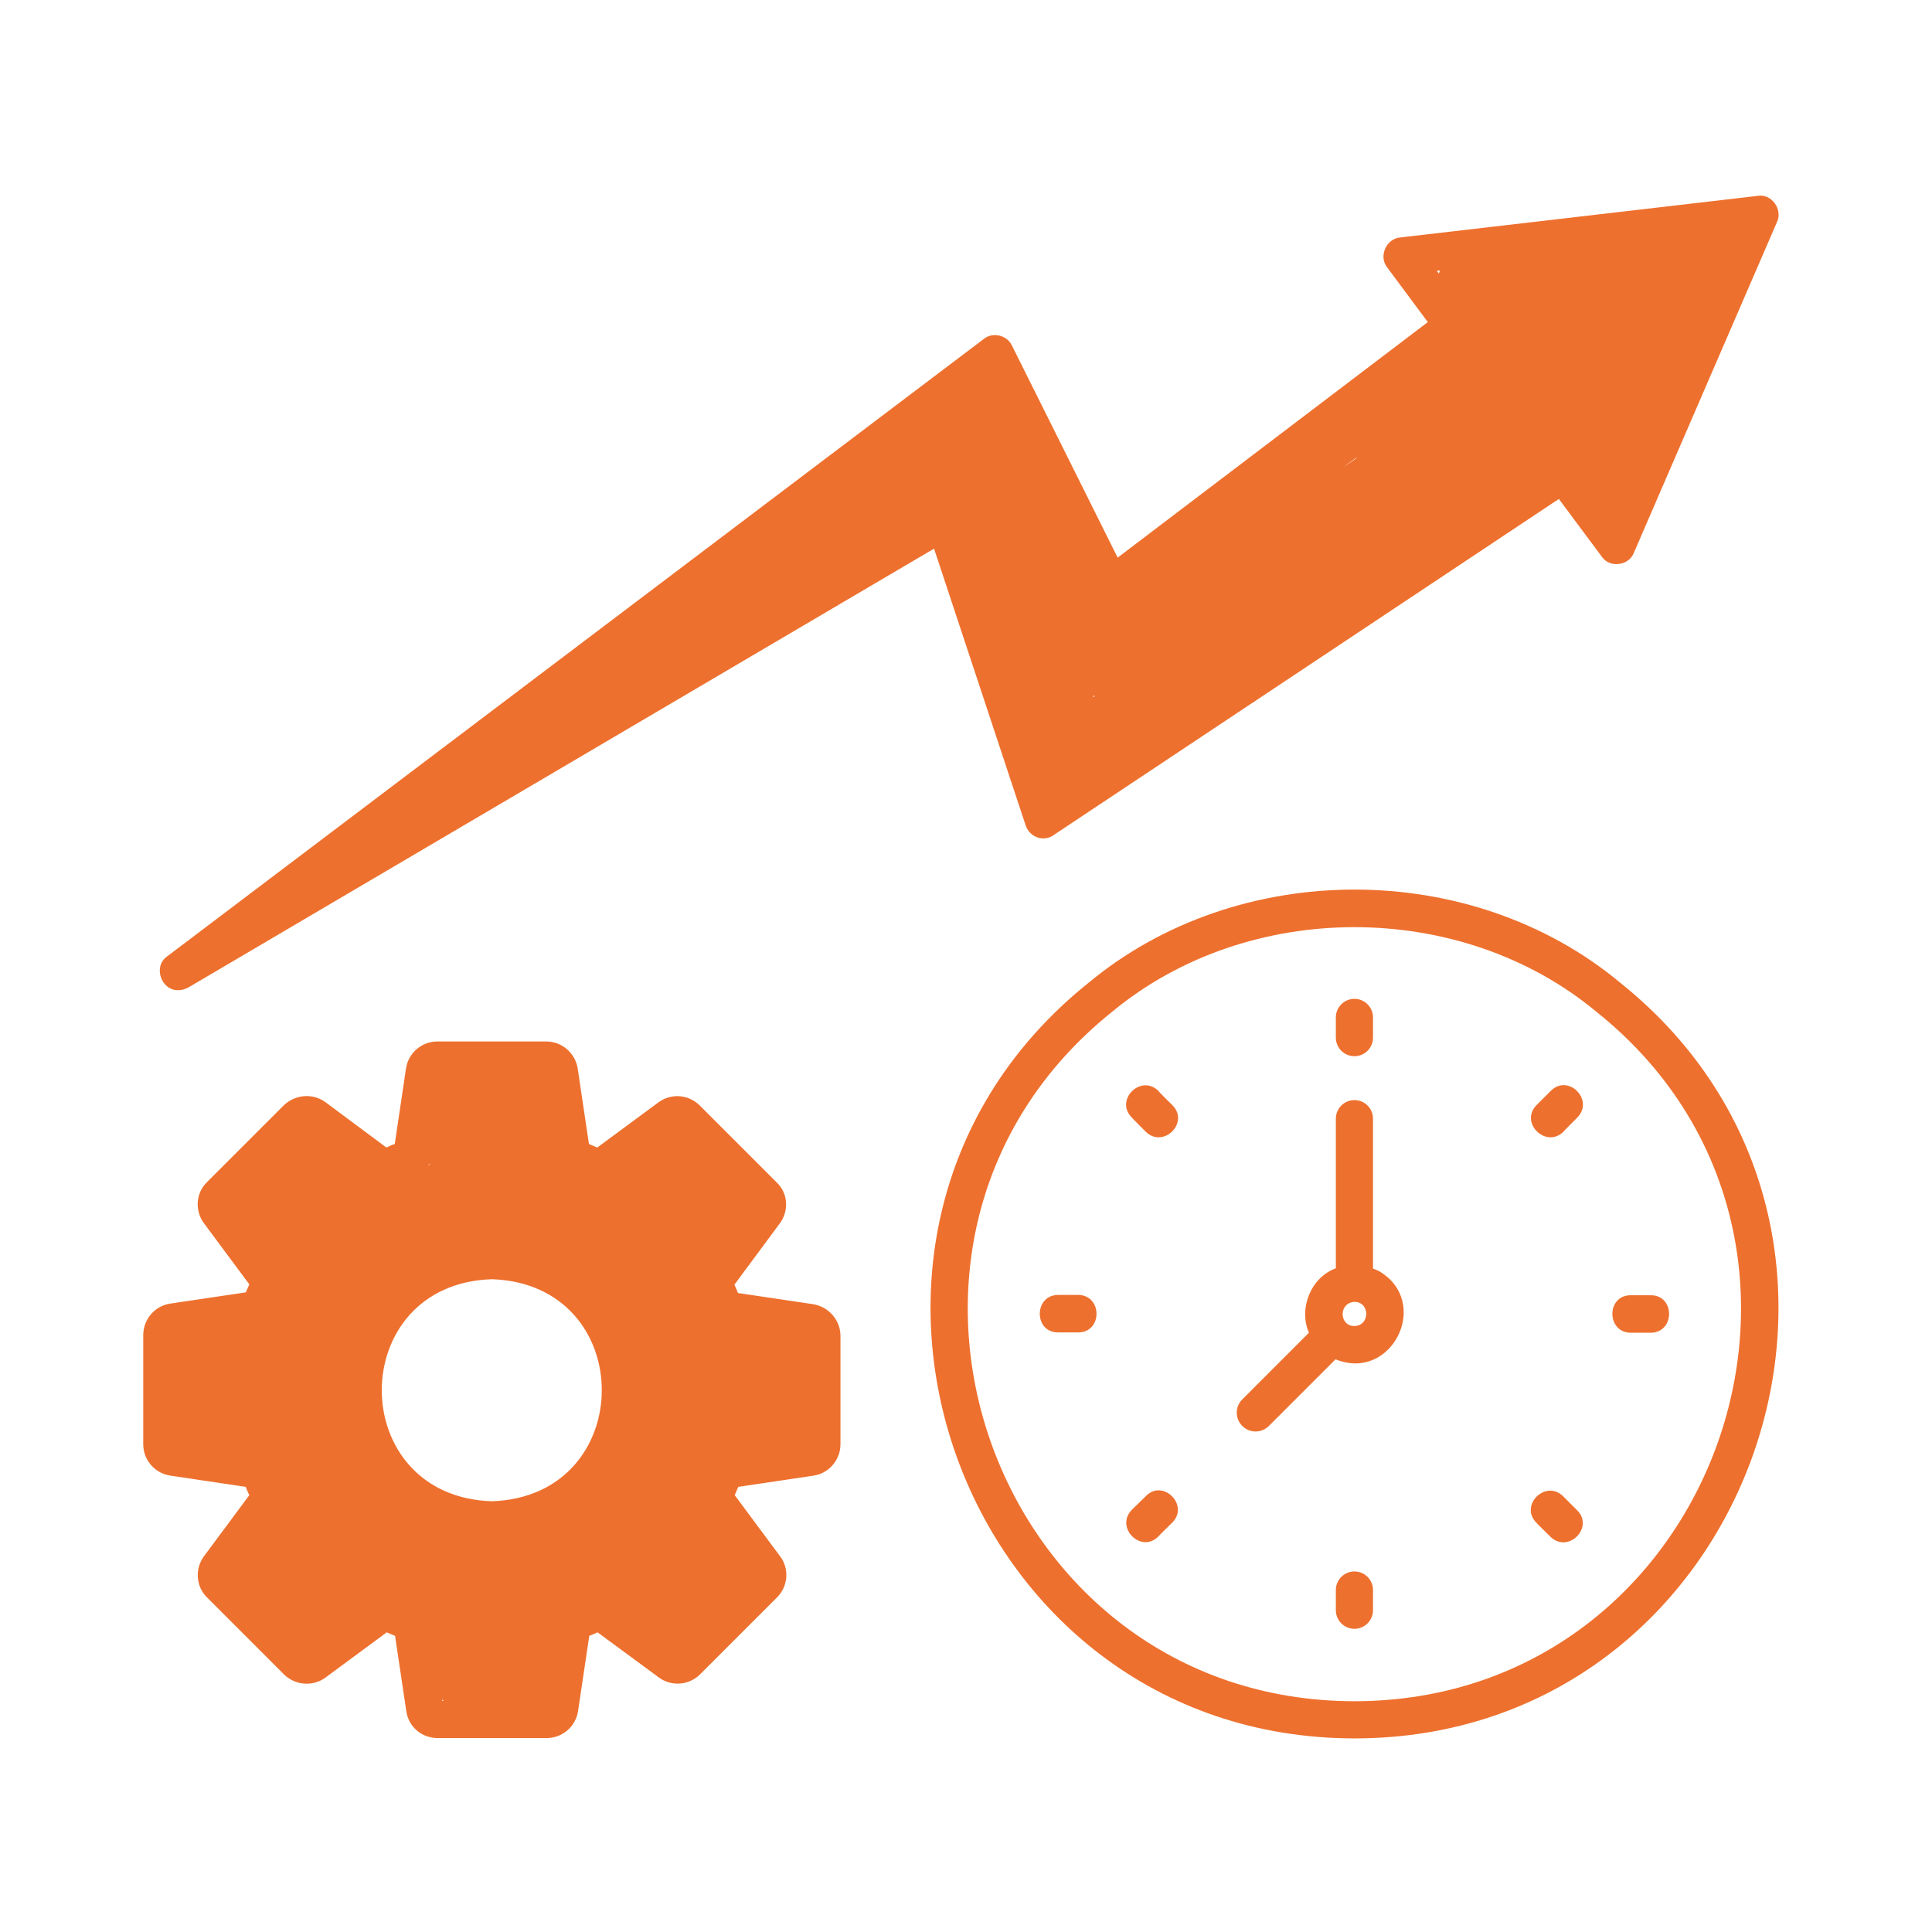 <svg xmlns="http://www.w3.org/2000/svg" xmlns:xlink="http://www.w3.org/1999/xlink" width="300" zoomAndPan="magnify" viewBox="0 0 224.88 225" height="300" preserveAspectRatio="xMidYMid meet" version="1.0"><defs><clipPath id="c4f3705ca1"><path d="M 16.598 22.547 L 208 22.547 L 208 202.453 L 16.598 202.453 Z M 16.598 22.547 " clip-rule="nonzero"/></clipPath><clipPath id="bad08b1da5"><path d="M 50.395 26 L 202.48 26 L 202.48 93.664 L 50.395 93.664 Z M 50.395 26 " clip-rule="nonzero"/></clipPath><clipPath id="f19352bdba"><path d="M 50.523 91.438 C 50.523 90.688 50.598 90.461 50.672 90.312 C 50.746 90.16 50.824 90.012 50.898 89.863 C 51.047 89.711 51.121 89.562 51.273 89.414 C 51.422 89.336 51.574 89.188 51.723 89.113 C 51.949 89.039 52.246 88.961 52.246 88.961 C 52.246 88.961 52.996 88.812 53.445 88.664 C 54.121 88.438 55.246 87.84 56.07 87.465 C 56.895 87.012 57.867 86.641 58.617 86.113 C 59.367 85.516 59.969 84.613 60.719 84.016 C 61.316 83.414 61.918 82.891 62.59 82.367 C 63.34 81.84 64.09 81.242 64.914 80.793 C 65.738 80.266 66.715 79.891 67.539 79.441 C 68.438 78.992 69.414 78.617 70.238 78.094 C 70.988 77.57 72.035 76.594 72.484 76.293 C 72.637 76.145 72.859 76.219 72.938 76.07 C 73.086 75.77 72.262 74.645 72.484 74.047 C 72.711 73.371 73.984 72.77 74.734 72.32 C 75.484 71.871 76.234 71.57 76.984 71.195 C 77.734 70.898 78.484 70.598 79.156 70.223 C 79.832 69.922 80.957 69.172 81.105 69.023 C 81.105 68.949 81.105 68.949 81.105 68.949 C 81.105 68.949 81.184 68.723 81.258 68.648 C 81.258 68.574 81.332 68.348 81.332 68.348 C 81.332 68.348 81.48 68.199 81.555 68.125 C 81.633 68.047 81.781 67.824 81.781 67.824 C 81.781 67.824 81.93 67.75 82.008 67.676 C 82.082 67.598 82.23 67.449 82.23 67.449 C 82.305 67.449 82.457 67.375 82.531 67.301 C 82.68 67.301 82.832 67.223 82.832 67.223 C 82.906 67.223 85.004 66.473 85.828 66.176 C 86.43 65.949 86.953 65.648 87.328 65.5 C 87.477 65.426 87.703 65.5 87.777 65.352 C 87.93 65.125 87.703 64.527 87.93 64.074 C 88.152 63.477 88.902 62.801 89.504 62.277 C 90.102 61.754 90.852 61.301 91.527 60.926 C 92.277 60.477 93.176 60.102 93.773 59.879 C 94.148 59.652 94.598 59.578 94.75 59.43 C 94.75 59.352 94.75 59.277 94.75 59.203 C 94.75 59.055 94.824 58.828 94.824 58.828 C 94.824 58.828 94.898 58.68 94.898 58.527 C 94.973 58.453 95.051 58.23 95.051 58.23 C 95.051 58.23 95.125 58.078 95.199 58.004 C 95.273 57.93 95.348 57.703 95.348 57.703 C 95.348 57.703 95.574 57.555 95.648 57.48 C 95.723 57.406 95.875 57.328 95.875 57.328 C 95.875 57.328 96.023 57.18 96.172 57.18 C 96.25 57.105 96.398 57.031 96.398 57.031 C 96.398 56.953 97.672 56.656 98.273 56.355 C 99.023 55.98 99.848 55.305 100.52 54.855 C 101.195 54.48 102.246 54.105 102.395 53.883 C 102.469 53.805 102.469 53.656 102.469 53.656 C 102.469 53.656 102.621 53.43 102.621 53.355 C 102.695 53.281 102.77 53.059 102.77 53.059 C 102.77 53.059 104.043 52.156 104.496 51.707 C 104.793 51.406 104.867 51.109 105.242 50.734 C 105.695 50.359 106.668 49.832 107.191 49.457 C 107.641 49.234 107.867 49.16 108.316 48.934 C 108.918 48.484 109.816 47.809 110.492 47.285 C 111.164 46.762 111.914 46.387 112.59 45.934 C 113.191 45.484 113.562 44.734 114.312 44.512 C 115.215 44.285 116.863 44.438 117.688 44.961 C 118.438 45.484 118.812 46.461 119.188 47.285 C 119.484 48.184 119.785 49.234 119.859 50.133 C 120.012 50.957 119.859 51.707 119.938 52.383 C 120.012 53.059 120.086 54.332 120.312 54.332 C 120.387 54.332 120.387 53.805 120.609 53.73 C 121.211 53.582 123.535 54.707 124.359 55.531 C 124.957 56.203 125.035 57.254 125.332 58.078 C 125.559 58.828 125.633 59.652 125.859 60.477 C 126.008 61.227 126.234 62.051 126.309 62.801 C 126.457 63.402 126.383 63.926 126.609 64.527 C 126.832 65.199 127.355 65.875 127.809 66.625 C 128.332 67.449 129.008 68.723 129.383 69.25 C 129.457 69.398 129.457 69.621 129.605 69.621 C 129.906 69.699 130.43 68.949 130.957 68.5 C 131.555 68.047 132.305 67.449 133.055 66.926 C 133.73 66.473 134.477 66.102 135.152 65.648 C 135.828 65.199 136.426 64.75 137.102 64.152 C 137.777 63.625 138.449 62.953 139.125 62.426 C 139.875 61.902 140.625 61.453 141.375 60.926 C 142.125 60.477 142.949 60.027 143.625 59.504 C 144.223 58.902 144.672 58.23 145.199 57.555 C 145.723 57.031 146.172 56.43 146.695 55.832 C 147.297 55.23 148.047 54.633 148.797 53.957 C 149.547 53.281 150.371 52.383 151.121 51.781 C 151.719 51.258 152.32 50.883 152.918 50.434 C 153.668 49.91 154.492 49.309 155.242 48.785 C 155.918 48.258 156.516 47.734 157.191 47.285 C 157.867 46.836 158.691 46.461 159.441 45.934 C 160.191 45.484 160.863 44.887 161.613 44.438 C 162.438 43.91 163.488 43.387 164.238 43.012 C 164.762 42.789 165.438 42.637 165.586 42.414 C 165.586 42.336 165.586 42.113 165.586 42.113 C 165.586 42.113 165.586 41.961 165.586 41.812 C 165.66 41.738 165.66 41.512 165.66 41.512 C 165.66 41.512 165.812 41.363 165.812 41.215 C 165.887 41.137 165.961 40.988 165.961 40.988 C 165.961 40.988 166.484 40.09 166.859 39.641 C 167.312 39.039 168.059 38.363 168.512 37.766 C 168.887 37.391 169.484 37.09 169.484 36.641 C 169.484 36.266 168.586 35.891 168.285 35.293 C 167.836 34.691 167.234 33.719 167.312 32.891 C 167.312 31.77 168.285 29.895 169.109 29.371 C 169.711 28.918 170.684 29.07 171.359 29.07 C 171.809 29.145 172.184 29.293 172.484 29.293 C 172.781 29.293 172.934 29.145 173.309 29.145 C 173.906 29.145 175.406 29.371 175.707 29.52 C 175.781 29.52 175.707 29.594 175.781 29.668 C 175.93 29.746 176.082 29.668 176.383 29.668 C 177.055 29.668 178.555 29.746 179.527 29.746 C 180.504 29.668 181.402 29.594 182.301 29.52 C 183.051 29.445 183.801 29.293 184.551 29.145 C 185.301 28.996 186.051 28.77 186.875 28.695 C 187.699 28.543 188.598 28.543 189.426 28.395 C 190.324 28.32 191.074 28.094 191.898 27.945 C 192.723 27.797 193.547 27.719 194.445 27.645 C 195.422 27.645 197.219 27.57 197.445 27.719 C 197.52 27.719 197.895 26.895 197.895 26.895 C 197.895 26.895 198.043 26.746 198.121 26.672 C 198.195 26.598 198.344 26.445 198.344 26.445 C 198.344 26.445 198.57 26.371 198.645 26.371 C 198.719 26.297 198.867 26.223 198.945 26.223 C 198.945 26.223 199.094 26.145 199.242 26.145 C 199.32 26.07 199.543 26.07 199.543 26.07 C 199.543 26.07 199.695 26.07 199.844 26.07 C 199.918 26.07 200.145 26.07 200.145 26.07 C 200.145 26.07 200.367 26.145 200.441 26.145 C 200.52 26.145 200.742 26.223 200.742 26.223 C 200.742 26.223 200.969 26.371 201.043 26.371 C 201.117 26.445 201.27 26.52 201.27 26.52 C 201.27 26.52 201.418 26.672 201.492 26.746 C 201.566 26.82 201.719 26.969 201.793 26.969 C 201.793 26.969 201.867 27.121 201.941 27.195 C 202.016 27.344 202.094 27.496 202.094 27.496 C 202.094 27.496 202.168 27.645 202.242 27.797 C 202.242 27.871 202.316 28.094 202.316 28.094 C 202.316 28.094 202.316 28.246 202.316 28.395 C 202.316 28.469 202.391 28.695 202.391 28.695 C 202.391 28.695 202.316 28.918 202.316 28.996 C 202.316 29.07 202.316 29.293 202.316 29.293 C 202.316 29.293 202.242 29.52 202.168 29.594 C 202.168 29.668 202.094 29.895 202.094 29.895 C 202.016 29.895 202.016 29.969 202.016 29.969 C 201.941 30.117 202.094 30.418 202.016 30.645 C 201.941 31.242 201.344 32.219 200.969 32.969 C 200.594 33.719 200.219 34.316 199.844 35.066 C 199.469 35.816 199.242 36.715 198.867 37.539 C 198.57 38.363 198.27 39.266 197.82 40.09 C 197.371 40.988 196.77 41.812 196.246 42.562 C 195.797 43.16 195.047 43.613 194.895 44.137 C 194.746 44.66 195.195 45.109 195.195 45.711 C 195.27 46.387 195.27 47.211 195.121 47.961 C 194.973 48.711 194.746 49.457 194.371 50.133 C 193.996 50.809 193.172 51.855 192.945 52.156 C 192.871 52.23 192.871 52.23 192.871 52.309 C 192.723 52.605 193.32 54.105 193.246 54.93 C 193.172 55.754 192.871 56.504 192.57 57.18 C 192.199 57.93 191.824 58.68 191.223 59.129 C 190.625 59.652 189.797 60.102 188.973 60.254 C 188.148 60.328 187.25 59.953 186.5 59.652 C 185.75 59.352 185.152 58.754 184.551 58.305 C 183.875 57.777 182.828 57.031 182.527 56.73 C 182.453 56.656 182.453 56.578 182.453 56.578 C 182.301 56.578 182.152 56.879 181.852 57.031 C 181.328 57.406 179.98 58.004 179.078 58.453 C 178.18 58.902 177.43 59.43 176.457 59.652 C 175.406 59.879 173.234 59.805 172.859 59.578 C 172.781 59.504 172.859 59.43 172.781 59.43 C 172.707 59.352 172.559 59.652 172.332 59.805 C 171.957 60.102 171.133 60.629 170.535 61.078 C 169.934 61.527 169.336 62.051 168.809 62.578 C 168.137 63.176 167.387 63.926 166.711 64.527 C 166.035 65.051 165.285 65.5 164.613 66.023 C 163.863 66.625 163.113 67.375 162.438 68.047 C 161.762 68.648 161.09 69.398 160.414 69.996 C 159.664 70.523 158.914 70.973 158.164 71.496 C 157.492 72.023 156.816 72.547 156.141 72.922 C 155.391 73.371 154.566 73.746 153.816 74.121 C 152.992 74.496 152.242 74.871 151.418 75.246 C 150.668 75.543 149.922 75.695 149.172 75.996 C 148.348 76.293 147.371 76.82 146.773 77.117 C 146.398 77.195 146.023 77.344 145.945 77.418 C 145.871 77.418 145.871 77.418 145.871 77.418 C 145.797 77.418 145.797 77.418 145.723 77.492 C 145.422 77.57 144 78.094 143.922 78.094 C 143.922 78.094 143.848 78.168 143.848 78.168 C 143.848 78.168 143.773 78.395 143.773 78.469 C 143.699 78.543 143.699 78.77 143.699 78.77 C 143.699 78.77 143.547 78.918 143.547 79.066 C 143.473 79.145 143.398 79.293 143.398 79.293 C 143.398 79.293 143.25 79.441 143.172 79.52 C 143.098 79.594 142.949 79.742 142.949 79.742 C 142.949 79.742 141.898 80.566 141.375 80.941 C 140.926 81.242 140.023 81.543 139.949 81.766 C 139.875 81.766 139.949 81.918 139.949 81.918 C 139.949 81.918 140.023 82.141 140.023 82.215 C 140.023 82.367 140.023 82.516 140.023 82.516 C 140.023 82.516 140.023 82.742 139.949 82.816 C 139.949 82.965 139.949 83.117 139.949 83.117 C 139.949 83.191 139.875 83.34 139.801 83.414 C 139.801 83.566 139.727 83.715 139.727 83.715 C 139.652 83.715 138.824 84.391 138.375 84.766 C 137.777 85.215 137.102 85.891 136.352 86.414 C 135.602 86.938 134.703 87.312 133.953 87.762 C 133.129 88.137 132.078 88.664 131.629 88.887 C 131.48 88.961 131.48 88.961 131.328 89.039 C 131.031 89.262 130.582 89.789 130.129 90.16 C 129.531 90.688 128.93 91.359 128.258 91.887 C 127.582 92.484 126.906 93.16 126.082 93.387 C 125.184 93.535 123.758 93.387 122.934 92.934 C 122.258 92.41 121.512 90.836 121.434 90.535 C 121.434 90.461 121.512 90.387 121.512 90.387 C 121.512 90.387 121.434 90.387 121.434 90.387 C 121.434 90.387 121.211 90.387 121.137 90.387 C 121.059 90.387 120.836 90.387 120.836 90.387 C 120.836 90.387 120.688 90.387 120.535 90.312 C 120.461 90.312 120.312 90.238 120.312 90.238 C 120.312 90.238 120.086 90.16 120.012 90.086 C 119.938 90.086 119.785 89.938 119.785 89.938 C 119.785 89.938 119.637 89.863 119.562 89.789 C 119.484 89.711 119.336 89.562 119.336 89.562 C 119.336 89.562 119.262 89.414 119.188 89.336 C 119.113 89.262 119.035 89.113 119.035 89.113 C 119.035 89.039 118.961 88.887 118.961 88.812 C 118.887 88.738 118.812 88.512 118.812 88.512 C 118.812 88.512 118.812 88.363 118.812 88.215 C 118.812 88.137 118.812 87.988 118.812 87.914 C 118.812 87.914 118.812 87.762 118.812 87.688 C 118.812 87.539 118.887 87.387 118.887 87.387 C 118.887 87.387 118.961 87.164 118.961 87.09 C 119.035 87.012 119.035 86.938 119.113 86.863 C 119.113 86.715 119.188 86.562 119.188 86.488 C 119.262 86.488 119.262 86.414 119.262 86.34 C 119.262 86.34 119.188 86.34 119.188 86.34 C 119.188 86.34 119.113 86.113 119.113 86.039 C 119.035 85.965 119.035 85.812 118.961 85.812 C 118.961 85.738 118.887 85.812 118.812 85.738 C 118.738 85.738 118.512 85.738 118.512 85.738 C 118.512 85.738 118.285 85.59 118.211 85.59 C 118.062 85.516 117.91 85.438 117.91 85.438 C 117.91 85.438 117.688 85.289 117.613 85.215 C 117.539 85.141 117.387 85.066 117.387 84.988 C 117.387 84.988 117.238 84.84 117.164 84.766 C 117.086 84.691 117.012 84.539 117.012 84.539 C 117.012 84.539 116.863 84.316 116.863 84.238 C 116.789 84.09 116.711 83.941 116.711 83.941 C 116.711 83.941 116.711 83.715 116.637 83.566 C 116.637 83.492 116.637 83.266 116.637 83.266 C 116.637 83.266 116.711 83.039 116.637 82.965 C 116.637 82.742 116.34 82.516 116.262 82.141 C 116.039 81.543 115.965 80.344 115.965 79.52 C 115.965 78.691 116.113 77.793 116.188 77.195 C 116.262 76.668 116.488 75.996 116.414 75.918 C 116.34 75.844 116.262 75.844 116.262 75.844 C 116.262 75.844 116.113 75.77 116.113 75.77 C 116.039 75.77 115.887 75.695 115.812 75.621 C 115.738 75.543 115.512 75.469 115.512 75.469 C 115.512 75.469 115.363 75.32 115.289 75.246 C 115.215 75.172 115.062 75.02 115.062 75.02 C 115.062 75.02 114.914 74.797 114.914 74.719 C 114.84 74.645 114.688 74.422 114.688 74.422 C 114.688 74.422 114.688 74.195 114.613 74.121 C 114.613 74.047 114.539 73.82 114.539 73.82 C 114.539 73.82 114.539 73.598 114.539 73.52 C 114.465 73.371 114.465 73.145 114.465 73.145 C 114.465 73.145 114.539 72.922 114.539 72.848 C 114.539 72.695 114.613 72.547 114.613 72.547 C 114.613 72.547 114.688 72.32 114.766 72.246 C 114.766 72.098 114.84 71.945 114.84 71.945 C 114.914 71.945 116.562 70.898 117.012 70.598 C 117.164 70.523 117.312 70.449 117.387 70.297 C 117.387 70.223 117.461 69.996 117.387 69.996 C 117.238 69.922 116.414 71.195 115.812 71.195 C 114.84 71.195 112.816 69.324 112.363 68.273 C 111.988 67.523 112.516 66.551 112.363 65.801 C 112.289 65.051 112.141 64.152 111.766 63.777 C 111.316 63.477 110.566 63.852 110.043 63.625 C 109.441 63.25 108.766 62.352 108.469 61.828 C 108.316 61.453 108.543 60.777 108.316 60.703 C 108.168 60.551 107.793 60.852 107.641 60.926 C 107.492 61.004 107.492 61.078 107.418 61.152 C 107.344 61.227 107.191 61.379 107.191 61.379 C 107.191 61.379 106.969 61.453 106.895 61.527 C 106.816 61.527 106.594 61.676 106.594 61.676 C 106.594 61.676 106.441 61.676 106.293 61.754 C 106.219 61.754 105.992 61.828 105.992 61.828 C 105.992 61.828 105.77 61.828 105.695 61.828 C 105.543 61.828 105.395 61.828 105.395 61.828 C 105.395 61.828 105.168 61.754 105.094 61.754 C 104.945 61.754 104.719 61.676 104.719 61.676 C 104.719 61.676 104.57 61.602 104.496 61.527 C 104.418 61.527 104.344 61.453 104.27 61.453 C 104.043 61.453 103.371 61.902 103.293 62.051 C 103.219 62.051 103.293 62.125 103.293 62.125 C 103.293 62.277 103.219 62.5 103.219 62.5 C 103.219 62.5 103.219 62.652 103.145 62.727 C 103.145 62.875 103.07 63.027 103.07 63.027 C 103.07 63.027 102.996 63.25 102.922 63.328 C 102.844 63.402 102.77 63.551 102.77 63.551 C 102.77 63.551 102.621 63.699 102.547 63.777 C 102.469 63.852 102.395 63.926 102.32 64 C 102.172 64.152 101.871 64.375 101.57 64.676 C 100.973 65.051 99.922 65.727 99.098 66.176 C 98.273 66.551 97.598 66.848 96.773 67.223 C 95.875 67.676 94.375 68.273 93.852 68.422 C 93.625 68.574 93.551 68.5 93.398 68.648 C 93.102 68.797 92.801 69.473 92.426 69.922 C 91.977 70.449 91.453 71.047 90.926 71.648 C 90.402 72.246 89.953 72.996 89.352 73.52 C 88.754 74.047 87.93 74.344 87.18 74.719 C 86.355 75.172 85.453 75.695 84.555 76.145 C 83.582 76.52 82.457 76.969 81.633 77.27 C 80.957 77.418 80.434 77.418 79.906 77.719 C 79.234 78.02 78.633 78.691 78.035 79.145 C 77.359 79.594 76.684 79.969 76.008 80.418 C 75.262 80.793 74.434 81.168 73.762 81.617 C 73.012 82.066 72.41 82.742 71.738 83.039 C 70.988 83.414 70.238 83.414 69.562 83.789 C 68.887 84.09 68.289 84.613 67.688 85.066 C 67.016 85.438 66.266 85.812 65.516 86.34 C 64.691 86.863 63.641 87.688 62.816 88.289 C 62.141 88.887 61.691 89.488 61.016 89.938 C 60.418 90.387 59.668 90.613 58.992 90.988 C 58.242 91.438 57.57 92.035 56.746 92.41 C 56.07 92.711 55.094 93.012 54.422 93.16 C 53.973 93.309 53.598 93.387 53.297 93.461 C 53.07 93.461 52.922 93.461 52.695 93.461 C 52.547 93.461 52.32 93.461 52.172 93.387 C 52.023 93.387 51.797 93.309 51.648 93.16 C 51.496 93.086 51.348 93.012 51.199 92.859 C 51.047 92.711 50.973 92.637 50.824 92.41 C 50.746 92.262 50.672 92.109 50.598 91.961 C 50.523 91.812 50.523 91.438 50.523 91.438 M 127.207 81.09 C 127.281 81.168 127.355 81.168 127.434 81.09 C 127.434 81.09 127.355 81.016 127.355 81.016 C 127.355 81.016 127.207 81.09 127.207 81.09 M 156.367 54.406 C 157.867 53.43 157.941 53.355 157.941 53.281 C 157.941 53.281 156.367 54.406 156.367 54.406 " clip-rule="nonzero"/></clipPath><clipPath id="4a3ec8cca2"><path d="M 102.086 59.004 L 106.383 59.004 L 106.383 62.648 L 102.086 62.648 Z M 102.086 59.004 " clip-rule="nonzero"/></clipPath><clipPath id="139232c115"><path d="M 106.367 60.328 C 104.418 63.328 102.695 62.727 102.246 62.125 C 101.871 61.453 102.246 59.652 102.844 59.203 C 103.371 58.754 105.77 59.352 105.77 59.352 " clip-rule="nonzero"/></clipPath><clipPath id="6a965189b7"><path d="M 85.18 63.504 L 89.438 63.504 L 89.438 67.148 L 85.18 67.148 Z M 85.18 63.504 " clip-rule="nonzero"/></clipPath><clipPath id="bdbbed2b1d"><path d="M 89.426 64.824 C 87.555 67.824 85.754 67.301 85.379 66.625 C 85.004 66.023 85.305 64.152 85.902 63.699 C 86.504 63.25 88.902 63.852 88.902 63.852 " clip-rule="nonzero"/></clipPath><clipPath id="b72a12f0ff"><path d="M 116.289 67.812 L 120.547 67.812 L 120.547 71.418 L 116.289 71.418 Z M 116.289 67.812 " clip-rule="nonzero"/></clipPath><clipPath id="0a4b7a733e"><path d="M 120.535 69.098 C 118.66 72.098 116.863 71.57 116.488 70.898 C 116.113 70.297 116.414 68.422 117.012 67.973 C 117.613 67.523 120.012 68.199 120.012 68.199 " clip-rule="nonzero"/></clipPath><clipPath id="9120605d15"><path d="M 115.391 69.164 L 119.648 69.164 L 119.648 72.77 L 115.391 72.77 Z M 115.391 69.164 " clip-rule="nonzero"/></clipPath><clipPath id="ef0b6d9686"><path d="M 119.637 70.449 C 117.762 73.445 115.965 72.922 115.59 72.246 C 115.215 71.648 115.512 69.773 116.113 69.324 C 116.711 68.875 119.113 69.547 119.113 69.547 " clip-rule="nonzero"/></clipPath><clipPath id="f7a085dab1"><path d="M 17.336 153.68 L 40.695 153.68 L 40.695 169.621 L 17.336 169.621 Z M 17.336 153.68 " clip-rule="nonzero"/></clipPath><clipPath id="1cc02480ae"><path d="M 21.141 164.297 C 22.113 157.25 23.012 156.5 23.762 156.426 C 24.512 156.426 25.637 157.027 26.086 157.852 C 26.836 159.125 26.609 162.125 26.387 163.996 C 26.086 165.723 25.785 167.969 24.66 168.871 C 23.688 169.621 21.141 169.77 20.391 169.246 C 19.789 168.871 19.863 167.895 19.789 166.848 C 19.566 164.898 19.863 160.25 20.391 158.375 C 20.613 157.402 20.914 156.801 21.438 156.203 C 21.965 155.602 22.488 155.227 23.461 154.926 C 25.188 154.477 29.008 155.227 31.332 155.078 C 33.281 154.926 36.355 153.879 36.504 154.18 C 36.582 154.328 35.68 154.926 35.758 155.004 C 35.832 155.152 37.703 153.727 38.531 153.805 C 39.129 153.805 39.73 154.328 40.105 154.777 C 40.477 155.227 40.703 156.051 40.629 156.578 C 40.629 157.027 40.629 157.477 40.254 157.852 C 39.73 158.375 38.453 158.602 36.957 158.824 C 34.105 159.352 26.91 158.75 24.285 159.273 C 23.086 159.5 22.039 160.551 21.59 160.25 C 21.289 159.949 21.512 157.926 21.812 157.852 C 22.262 157.777 23.387 161.148 24.438 162.047 C 25.262 162.723 26.688 162.648 27.359 163.246 C 27.887 163.699 28.336 164.223 28.336 164.82 C 28.41 165.648 27.809 167.223 27.137 167.672 C 26.535 168.121 25.262 168.27 24.66 167.895 C 23.836 167.371 23.164 164.82 23.387 163.996 C 23.539 163.473 24.137 163.023 24.738 162.875 C 25.41 162.648 26.609 162.723 27.211 163.172 C 27.887 163.547 28.41 164.672 28.41 165.422 C 28.41 166.172 27.887 167.297 27.211 167.594 C 26.461 168.047 24.66 167.969 23.988 167.445 C 23.312 166.996 22.938 165.871 23.012 165.121 C 23.086 164.371 23.762 163.324 24.438 163.023 C 25.113 162.648 26.312 162.648 26.984 163.023 C 27.66 163.324 28.41 165.121 28.41 165.121 C 28.41 165.121 26.762 162.949 26.762 162.875 C 26.762 162.875 28.184 164.148 28.336 164.82 C 28.484 165.57 28.262 166.695 27.66 167.297 C 26.762 168.047 24.137 168.871 22.711 168.27 C 20.766 167.445 18.59 163.098 17.84 161.148 C 17.391 159.949 17.242 158.898 17.465 157.926 C 17.691 157.027 18.441 156.125 19.113 155.527 C 19.789 155.004 20.465 154.852 21.59 154.551 C 24.285 153.953 31.934 153.727 35.082 153.727 C 36.73 153.727 38.902 153.652 38.902 153.953 C 38.98 154.102 35.758 155.078 35.758 155.004 C 35.68 155.004 37.703 153.727 38.531 153.805 C 39.129 153.805 39.73 154.328 40.105 154.777 C 40.477 155.227 40.703 156.051 40.629 156.578 C 40.629 157.027 40.555 157.477 40.254 157.852 C 39.879 158.301 39.055 158.75 38.078 159.125 C 36.73 159.648 34.555 160.176 32.832 160.398 C 31.109 160.551 29.086 160.773 27.734 160.398 C 26.836 160.098 26.16 158.676 25.637 158.898 C 24.738 159.273 25.637 165.496 24.512 166.32 C 23.613 166.922 21.438 166.621 20.766 165.723 C 19.863 164.523 20.914 159.648 21.59 158.074 C 22.039 157.25 22.562 156.727 23.238 156.578 C 23.836 156.352 24.887 156.578 25.41 156.953 C 25.859 157.25 26.086 157.699 26.234 158.449 C 26.535 159.801 26.16 163.547 25.711 164.82 C 25.488 165.496 25.188 165.871 24.738 166.172 C 24.363 166.473 23.688 166.621 23.164 166.547 C 22.711 166.473 22.039 166.172 21.738 165.797 C 21.363 165.422 21.141 164.297 21.141 164.297 " clip-rule="nonzero"/></clipPath><clipPath id="4c57903641"><path d="M 30.242 134.723 L 43.438 134.723 L 43.438 148.223 L 30.242 148.223 Z M 30.242 134.723 " clip-rule="nonzero"/></clipPath><clipPath id="d8b007328a"><path d="M 43.402 139.484 C 43.402 143.758 42.953 144.809 42.277 145.633 C 41.68 146.457 40.703 147.207 39.73 147.656 C 38.828 148.031 37.629 148.258 36.582 148.18 C 35.531 148.18 34.406 147.805 33.508 147.281 C 32.609 146.684 31.781 145.855 31.184 144.957 C 30.66 144.059 30.285 142.934 30.285 141.883 C 30.207 140.836 30.434 139.637 30.809 138.734 C 31.258 137.762 32.008 136.785 32.832 136.188 C 33.656 135.512 34.781 135.062 35.758 134.84 C 36.805 134.688 38.004 134.762 38.98 135.062 C 40.027 135.363 41.754 136.711 41.754 136.711 " clip-rule="nonzero"/></clipPath><clipPath id="62f7dc380f"><path d="M 40.812 135.395 L 54.086 135.395 L 54.086 148.973 L 40.812 148.973 Z M 40.812 135.395 " clip-rule="nonzero"/></clipPath><clipPath id="c299dc3938"><path d="M 54.047 140.16 C 54.047 144.434 53.52 145.48 52.922 146.309 C 52.246 147.133 51.348 147.883 50.375 148.332 C 49.398 148.707 48.199 148.93 47.148 148.93 C 46.176 148.855 44.977 148.48 44.078 147.957 C 43.176 147.355 42.352 146.531 41.828 145.633 C 41.305 144.734 40.93 143.609 40.852 142.559 C 40.777 141.508 41.004 140.309 41.453 139.41 C 41.902 138.438 42.578 137.461 43.402 136.863 C 44.227 136.188 45.352 135.738 46.398 135.512 C 47.375 135.363 48.574 135.438 49.625 135.738 C 50.598 136.039 52.398 137.387 52.398 137.387 " clip-rule="nonzero"/></clipPath><clipPath id="3d3db68d5a"><path d="M 48.445 132.613 L 63 132.613 L 63 146.504 L 48.445 146.504 Z M 48.445 132.613 " clip-rule="nonzero"/></clipPath><clipPath id="562ccf8c85"><path d="M 54.496 132.891 C 57.867 132.891 59.668 133.488 60.719 134.387 C 61.691 135.289 62.516 137.012 62.816 138.137 C 63.043 138.961 63.043 139.562 62.891 140.387 C 62.668 141.508 61.691 143.383 60.941 144.281 C 60.418 144.883 59.969 145.258 59.219 145.559 C 58.094 145.934 56.219 146.383 54.871 146.156 C 53.52 145.855 51.949 144.809 51.121 143.984 C 50.523 143.457 50.223 142.785 49.922 142.109 C 49.625 141.508 49.398 140.836 49.398 140.012 C 49.398 138.812 49.699 136.938 50.449 135.812 C 51.199 134.613 52.773 133.562 53.82 133.113 C 54.57 132.738 55.172 132.59 55.996 132.664 C 57.121 132.738 59.145 133.34 60.117 133.938 C 60.793 134.387 61.242 134.914 61.691 135.512 C 62.066 136.113 62.441 136.637 62.668 137.461 C 62.891 138.586 63.043 140.535 62.516 141.809 C 62.066 143.082 60.941 144.359 59.816 145.184 C 58.77 145.934 57.496 146.383 56.219 146.457 C 54.723 146.531 52.773 146.23 51.496 145.406 C 50.223 144.582 49.023 142.934 48.648 141.434 C 48.273 140.012 48.426 137.988 49.172 136.637 C 49.848 135.289 52.695 133.34 52.695 133.34 " clip-rule="nonzero"/></clipPath><clipPath id="9e88ca19e5"><path d="M 56.629 134.273 L 69.824 134.273 L 69.824 147.77 L 56.629 147.77 Z M 56.629 134.273 " clip-rule="nonzero"/></clipPath><clipPath id="8964926d0e"><path d="M 69.789 139.035 C 69.863 143.309 69.34 144.359 68.664 145.184 C 68.062 146.008 67.09 146.758 66.113 147.207 C 65.215 147.582 64.016 147.805 62.965 147.73 C 61.918 147.73 60.793 147.355 59.895 146.832 C 58.992 146.23 58.168 145.406 57.645 144.508 C 57.043 143.609 56.746 142.484 56.668 141.434 C 56.594 140.387 56.82 139.188 57.195 138.285 C 57.645 137.312 58.395 136.336 59.219 135.738 C 60.043 135.062 61.168 134.613 62.141 134.387 C 63.191 134.238 64.391 134.312 65.363 134.613 C 66.414 134.914 68.137 136.262 68.137 136.262 " clip-rule="nonzero"/></clipPath><clipPath id="97f1883152"><path d="M 63.098 136.543 L 76.93 136.543 L 76.93 150.07 L 63.098 150.07 Z M 63.098 136.543 " clip-rule="nonzero"/></clipPath><clipPath id="19f363ef68"><path d="M 70.164 136.562 C 74.961 138.359 75.336 138.887 75.711 139.484 C 76.16 140.086 76.535 140.684 76.684 141.508 C 76.91 142.633 76.91 144.508 76.461 145.781 C 75.934 147.055 74.586 148.406 73.609 149.082 C 72.938 149.531 72.336 149.754 71.586 149.906 C 70.914 150.055 70.238 150.129 69.414 149.98 C 68.289 149.754 66.488 149.156 65.516 148.18 C 64.539 147.281 63.789 145.48 63.492 144.359 C 63.266 143.609 63.266 143.008 63.492 142.184 C 63.789 141.059 64.691 139.262 65.516 138.359 C 66.039 137.762 66.566 137.461 67.312 137.16 C 68.438 136.785 70.461 136.562 71.586 136.711 C 72.41 136.785 73.012 137.16 73.609 137.461 C 74.285 137.836 74.809 138.211 75.336 138.887 C 76.008 139.859 76.836 141.586 76.91 142.934 C 76.984 144.281 76.309 146.082 75.711 147.055 C 75.336 147.805 74.961 148.258 74.211 148.707 C 73.234 149.305 71.512 150.055 70.164 150.055 C 68.664 150.055 66.715 149.305 65.59 148.48 C 64.691 147.805 64.09 146.832 63.715 145.934 C 63.266 144.957 63.043 143.832 63.191 142.707 C 63.418 141.359 64.164 139.41 65.289 138.359 C 66.34 137.387 69.711 136.562 69.711 136.562 " clip-rule="nonzero"/></clipPath><clipPath id="43e4bac272"><path d="M 68.27 140.367 L 81.871 140.367 L 81.871 154.352 L 68.27 154.352 Z M 68.27 140.367 " clip-rule="nonzero"/></clipPath><clipPath id="086c65e59a"><path d="M 81.855 147.582 C 81.031 150.805 79.832 152.453 78.934 153.203 C 78.258 153.727 77.734 153.953 76.91 154.102 C 75.785 154.328 73.91 154.402 72.637 153.879 C 71.363 153.352 70.012 152.004 69.34 151.031 C 68.812 150.355 68.664 149.754 68.512 149.004 C 68.363 148.332 68.215 147.656 68.363 146.832 C 68.59 145.707 69.488 143.832 70.164 142.934 C 70.688 142.258 71.211 141.883 71.961 141.586 C 73.012 141.133 75.035 140.836 76.234 140.91 C 77.059 140.984 77.582 141.133 78.258 141.586 C 79.234 142.184 80.656 143.457 81.258 144.734 C 81.855 146.008 81.855 147.883 81.707 149.004 C 81.633 149.832 81.258 150.43 80.883 151.031 C 80.508 151.703 80.133 152.23 79.457 152.754 C 78.559 153.43 76.836 154.254 75.484 154.328 C 74.137 154.402 72.336 153.727 71.285 153.203 C 70.613 152.754 70.164 152.379 69.711 151.703 C 69.113 150.656 68.363 149.004 68.363 147.582 C 68.289 146.082 68.812 144.133 69.711 143.008 C 70.688 141.809 72.41 140.762 73.836 140.461 C 75.336 140.16 77.359 140.684 78.559 141.285 C 79.609 141.809 80.355 142.707 80.883 143.609 C 81.406 144.508 81.855 146.684 81.855 146.684 " clip-rule="nonzero"/></clipPath><clipPath id="f207f8dfd2"><path d="M 70.066 148.461 L 83.672 148.461 L 83.672 162.445 L 70.066 162.445 Z M 70.066 148.461 " clip-rule="nonzero"/></clipPath><clipPath id="0851e5bae2"><path d="M 83.656 155.676 C 81.855 160.473 81.332 160.926 80.73 161.301 C 80.133 161.672 79.531 162.047 78.707 162.199 C 77.582 162.422 75.711 162.5 74.434 161.973 C 73.16 161.449 71.812 160.098 71.137 159.199 C 70.613 158.527 70.461 157.852 70.312 157.176 C 70.164 156.426 70.012 155.75 70.164 154.926 C 70.387 153.805 71.285 151.93 72.035 151.031 C 72.484 150.43 73.012 150.055 73.762 149.68 C 74.809 149.23 76.836 148.93 78.035 149.004 C 78.859 149.082 79.383 149.305 80.059 149.68 C 81.031 150.355 82.457 151.629 83.055 152.828 C 83.656 154.102 83.656 155.977 83.504 157.176 C 83.43 158 83.055 158.602 82.68 159.199 C 82.305 159.801 81.93 160.398 81.332 160.848 C 80.355 161.523 78.633 162.348 77.285 162.422 C 75.934 162.5 74.137 161.898 73.086 161.301 C 72.41 160.926 71.961 160.473 71.512 159.801 C 70.914 158.824 70.164 157.102 70.164 155.676 C 70.164 154.18 70.613 152.305 71.586 151.105 C 72.484 149.906 74.211 148.855 75.633 148.555 C 77.133 148.332 79.156 148.781 80.355 149.379 C 81.406 149.906 82.156 150.805 82.68 151.703 C 83.281 152.605 83.656 154.777 83.656 154.777 " clip-rule="nonzero"/></clipPath><clipPath id="3f1e5b61e3"><path d="M 73.496 157.059 L 86.766 157.059 L 86.766 170.559 L 73.496 170.559 Z M 73.496 157.059 " clip-rule="nonzero"/></clipPath><clipPath id="49a14b17ff"><path d="M 86.73 161.824 C 86.73 166.02 86.277 167.145 85.605 167.969 C 84.93 168.797 84.031 169.543 83.055 169.996 C 82.082 170.367 80.957 170.594 79.906 170.52 C 78.859 170.52 77.734 170.145 76.836 169.621 C 75.934 169.02 75.035 168.195 74.512 167.297 C 73.984 166.395 73.609 165.273 73.535 164.223 C 73.535 163.172 73.688 161.973 74.137 161.074 C 74.586 160.098 75.336 159.125 76.16 158.527 C 76.984 157.852 78.035 157.402 79.082 157.176 C 80.133 157.027 81.332 157.027 82.305 157.402 C 83.281 157.699 85.078 159.051 85.078 159.051 " clip-rule="nonzero"/></clipPath><clipPath id="71fc30ced3"><path d="M 70.777 164.004 L 84.613 164.004 L 84.613 178.074 L 70.777 178.074 Z M 70.777 164.004 " clip-rule="nonzero"/></clipPath><clipPath id="346a9ef209"><path d="M 83.656 174.266 C 79.832 177.789 79.309 177.941 78.484 177.941 C 77.359 178.016 75.262 177.641 74.211 177.117 C 73.461 176.816 73.012 176.441 72.562 175.766 C 71.812 174.867 71.062 172.918 70.836 171.793 C 70.688 170.969 70.836 170.293 71.062 169.621 C 71.211 168.871 71.363 168.27 71.887 167.594 C 72.637 166.695 73.984 165.348 75.262 164.898 C 76.535 164.449 78.484 164.523 79.609 164.82 C 80.434 164.973 80.957 165.348 81.555 165.797 C 82.156 166.172 82.68 166.621 83.129 167.297 C 83.73 168.344 84.328 170.293 84.328 171.492 C 84.406 172.316 84.254 172.844 83.957 173.594 C 83.43 174.641 82.383 176.215 81.184 176.965 C 80.059 177.715 78.184 178.016 76.984 178.016 C 76.16 178.016 75.633 177.863 74.887 177.492 C 73.836 176.891 72.336 175.543 71.66 174.566 C 71.211 173.891 71.062 173.367 70.914 172.543 C 70.836 171.344 70.914 169.469 71.512 168.195 C 72.188 166.922 73.461 165.348 74.809 164.746 C 76.16 164.074 78.184 163.848 79.609 164.297 C 81.031 164.672 82.68 166.02 83.504 167.07 C 84.18 168.047 84.48 169.094 84.555 170.145 C 84.703 171.195 84.105 173.367 84.105 173.367 " clip-rule="nonzero"/></clipPath><clipPath id="e61275b1af"><path d="M 64.727 171.902 L 77.996 171.902 L 77.996 185.477 L 64.727 185.477 Z M 64.727 171.902 " clip-rule="nonzero"/></clipPath><clipPath id="096464d101"><path d="M 77.957 176.664 C 77.957 180.938 77.434 182.062 76.836 182.887 C 76.16 183.711 75.262 184.461 74.285 184.836 C 73.312 185.285 72.113 185.512 71.062 185.438 C 70.086 185.359 68.887 184.984 67.988 184.461 C 67.09 183.938 66.266 183.113 65.738 182.211 C 65.215 181.312 64.84 180.113 64.766 179.141 C 64.691 178.09 64.914 176.891 65.363 175.918 C 65.816 174.941 66.488 174.043 67.312 173.367 C 68.137 172.77 69.262 172.242 70.312 172.094 C 71.285 171.867 72.484 171.941 73.535 172.242 C 74.512 172.543 76.309 173.969 76.309 173.969 " clip-rule="nonzero"/></clipPath><clipPath id="f8c08720c4"><path d="M 57.527 176.172 L 70.723 176.172 L 70.723 189.75 L 57.527 189.75 Z M 57.527 176.172 " clip-rule="nonzero"/></clipPath><clipPath id="72cac8f3f3"><path d="M 70.688 181.012 C 70.762 185.211 70.238 186.336 69.562 187.16 C 68.965 187.984 67.988 188.734 67.09 189.109 C 66.113 189.559 64.914 189.785 63.867 189.707 C 62.816 189.633 61.691 189.336 60.793 188.734 C 59.895 188.211 59.07 187.387 58.543 186.484 C 57.945 185.586 57.645 184.461 57.57 183.414 C 57.496 182.363 57.719 181.164 58.168 180.188 C 58.543 179.289 59.293 178.316 60.117 177.641 C 60.941 177.039 62.066 176.516 63.043 176.367 C 64.09 176.141 65.289 176.215 66.266 176.516 C 67.312 176.891 69.039 178.238 69.039 178.238 " clip-rule="nonzero"/></clipPath><clipPath id="5f7346cbc5"><path d="M 47.785 178 L 61.055 178 L 61.055 191.547 L 47.785 191.547 Z M 47.785 178 " clip-rule="nonzero"/></clipPath><clipPath id="55f1f97cf0"><path d="M 61.016 182.812 C 61.016 187.012 60.566 188.133 59.895 188.961 C 59.219 189.785 58.32 190.535 57.344 190.906 C 56.371 191.359 55.246 191.582 54.195 191.508 C 53.148 191.434 52.023 191.133 51.121 190.535 C 50.223 190.008 49.324 189.184 48.801 188.285 C 48.273 187.387 47.898 186.262 47.824 185.211 C 47.824 184.16 47.973 182.961 48.426 181.988 C 48.875 181.09 49.625 180.113 50.449 179.516 C 51.273 178.84 52.32 178.316 53.371 178.164 C 54.422 177.941 55.621 178.016 56.594 178.316 C 57.57 178.691 59.367 180.039 59.367 180.039 " clip-rule="nonzero"/></clipPath><clipPath id="549bc2de19"><path d="M 40.172 174.781 L 53.98 174.781 L 53.98 188.746 L 40.172 188.746 Z M 40.172 174.781 " clip-rule="nonzero"/></clipPath><clipPath id="70824a75fe"><path d="M 42.129 186.41 C 40.402 183.562 40.18 181.539 40.254 180.34 C 40.328 179.516 40.555 178.988 41.004 178.316 C 41.68 177.34 43.027 175.992 44.227 175.391 C 45.5 174.867 47.375 174.867 48.574 175.09 C 49.398 175.242 49.922 175.465 50.523 175.918 C 51.496 176.664 52.773 178.238 53.297 179.289 C 53.598 180.039 53.746 180.637 53.672 181.465 C 53.598 182.586 52.996 184.613 52.398 185.586 C 51.949 186.262 51.422 186.711 50.824 187.16 C 50.297 187.535 49.699 187.91 48.875 188.133 C 47.75 188.359 45.727 188.285 44.602 187.984 C 43.777 187.762 43.25 187.461 42.652 186.934 C 41.828 186.109 40.703 184.613 40.328 183.262 C 40.027 181.914 40.328 180.039 40.703 178.988 C 41.004 178.164 41.305 177.715 41.902 177.117 C 42.727 176.289 44.527 175.316 45.652 175.016 C 46.477 174.793 47 174.793 47.824 174.941 C 48.949 175.168 50.672 175.84 51.723 176.816 C 52.773 177.863 53.746 179.664 53.895 181.164 C 54.047 182.586 53.371 184.613 52.695 185.812 C 52.098 186.711 51.121 187.387 50.223 187.91 C 49.25 188.359 48.199 188.734 47.074 188.66 C 45.652 188.508 42.578 186.859 42.578 186.859 " clip-rule="nonzero"/></clipPath><clipPath id="28a91001a0"><path d="M 33.891 170.082 L 49.047 170.082 L 49.047 184.523 L 33.891 184.523 Z M 33.891 170.082 " clip-rule="nonzero"/></clipPath><clipPath id="d41e501d6f"><path d="M 39.055 183.711 C 34.855 180.34 34.184 178.539 34.031 177.414 C 33.883 176.59 33.957 175.992 34.258 175.242 C 34.633 174.117 35.758 172.395 36.582 171.57 C 37.18 170.969 37.703 170.742 38.531 170.52 C 39.652 170.145 41.68 170.145 42.879 170.367 C 43.703 170.594 44.227 170.82 44.824 171.344 C 45.727 172.168 46.926 173.594 47.375 174.941 C 47.75 176.215 47.523 178.164 47.227 179.289 C 47 180.113 46.551 180.637 46.102 181.164 C 45.652 181.762 45.199 182.289 44.453 182.664 C 43.402 183.188 41.602 183.785 40.254 183.711 C 38.902 183.562 37.18 182.664 36.281 181.914 C 35.605 181.465 35.23 181.012 34.855 180.188 C 34.406 179.141 34.031 177.117 34.105 175.918 C 34.105 175.09 34.332 174.566 34.707 173.816 C 35.383 172.844 36.805 171.344 37.855 170.742 C 38.531 170.367 39.129 170.145 39.953 170.145 C 41.078 170.07 42.953 170.445 44.227 170.969 C 45.277 171.418 46.324 172.094 47.074 172.918 C 47.824 173.668 48.5 174.566 48.801 175.617 C 49.172 176.965 49.098 179.141 48.648 180.414 C 48.273 181.465 47.523 182.363 46.699 183.039 C 45.875 183.711 44.902 184.238 43.777 184.461 C 42.426 184.613 39.055 183.711 39.055 183.711 " clip-rule="nonzero"/></clipPath><clipPath id="5f351d6cd6"><path d="M 30.832 165.594 L 44.957 165.594 L 44.957 180.414 L 30.832 180.414 Z M 30.832 165.594 " clip-rule="nonzero"/></clipPath><clipPath id="4f750d7474"><path d="M 31.332 174.941 C 30.883 171.57 31.258 169.695 32.008 168.57 C 32.832 167.445 34.184 166.395 35.457 165.945 C 36.805 165.496 38.68 165.648 39.805 165.945 C 40.629 166.172 41.227 166.547 41.754 166.996 C 42.352 167.371 42.879 167.82 43.25 168.57 C 43.852 169.543 44.527 171.344 44.453 172.77 C 44.375 174.117 43.551 175.84 42.879 176.816 C 42.352 177.492 41.828 177.863 41.152 178.238 C 40.555 178.613 39.953 178.914 39.129 178.988 C 38.004 179.215 35.906 178.988 34.855 178.539 C 34.031 178.238 33.582 177.941 32.98 177.34 C 32.234 176.441 31.184 174.867 30.957 173.516 C 30.734 172.168 31.184 170.293 31.633 169.246 C 32.008 168.422 32.457 167.969 32.98 167.445 C 33.508 166.922 34.031 166.473 34.781 166.246 C 35.906 165.797 37.781 165.422 39.129 165.723 C 40.477 166.02 41.902 166.996 42.879 167.969 C 43.703 168.871 44.375 170.07 44.676 171.344 C 44.977 172.844 45.051 174.867 44.453 176.289 C 43.852 177.641 42.426 179.141 41.004 179.738 C 39.652 180.414 37.629 180.562 36.129 180.113 C 34.707 179.664 32.234 177.191 32.234 177.191 " clip-rule="nonzero"/></clipPath><clipPath id="8f2213d30e"><path d="M 28.691 157.605 L 42.375 157.605 L 42.375 171.973 L 28.691 171.973 Z M 28.691 157.605 " clip-rule="nonzero"/></clipPath><clipPath id="a8496a927c"><path d="M 29.008 166.621 C 28.711 163.324 29.234 161.449 30.059 160.398 C 30.883 159.273 32.531 158.375 33.656 157.926 C 34.406 157.699 35.008 157.625 35.832 157.699 C 36.957 157.852 38.902 158.676 39.805 159.352 C 40.477 159.801 40.852 160.398 41.227 161 C 41.602 161.598 41.902 162.199 42.051 163.023 C 42.203 164.223 41.977 166.246 41.527 167.371 C 41.305 168.121 40.93 168.645 40.328 169.168 C 39.43 169.918 37.629 170.895 36.504 171.195 C 35.68 171.418 35.082 171.344 34.258 171.195 C 33.133 170.895 31.332 169.918 30.508 169.168 C 29.836 168.57 29.535 168.121 29.234 167.297 C 28.859 166.246 28.633 164.148 28.785 163.023 C 28.934 162.199 29.16 161.672 29.609 161 C 30.285 160.023 31.633 158.676 32.906 158.152 C 34.184 157.699 36.129 157.777 37.254 158 C 38.078 158.152 38.605 158.375 39.203 158.898 C 40.18 159.648 41.379 161 41.828 162.348 C 42.352 163.773 42.578 165.723 42.129 167.145 C 41.68 168.645 40.477 170.219 39.203 170.969 C 37.93 171.793 35.832 172.02 34.406 171.867 C 33.281 171.719 32.309 171.195 31.484 170.52 C 30.582 169.918 29.461 167.969 29.461 167.969 " clip-rule="nonzero"/></clipPath><clipPath id="ac4d19a5aa"><path d="M 28.496 147.742 L 42.941 147.742 L 42.941 162.82 L 28.496 162.82 Z M 28.496 147.742 " clip-rule="nonzero"/></clipPath><clipPath id="42f83949d1"><path d="M 29.309 152.754 C 32.609 148.629 34.184 147.883 35.531 147.805 C 36.957 147.656 38.754 148.258 39.805 148.855 C 40.555 149.23 41.004 149.754 41.453 150.355 C 41.902 150.879 42.277 151.48 42.504 152.23 C 42.801 153.352 43.027 155.301 42.578 156.578 C 42.203 157.926 40.93 159.352 40.027 160.098 C 39.43 160.625 38.754 160.848 38.078 161.074 C 37.328 161.301 36.73 161.449 35.906 161.375 C 34.707 161.223 32.832 160.699 31.781 159.875 C 30.734 158.977 29.836 157.324 29.461 156.203 C 29.234 155.379 29.16 154.777 29.309 153.953 C 29.461 152.828 30.359 150.953 31.035 149.98 C 31.559 149.305 32.008 148.93 32.758 148.629 C 33.809 148.105 35.906 147.73 37.031 147.805 C 37.855 147.883 38.453 148.031 39.129 148.48 C 40.18 149.082 41.602 150.578 42.203 151.555 C 42.652 152.305 42.801 152.828 42.879 153.652 C 42.879 154.852 42.504 156.727 41.977 157.926 C 41.527 159.051 40.852 160.023 40.105 160.848 C 39.355 161.598 38.453 162.273 37.328 162.574 C 36.055 162.949 33.883 162.875 32.531 162.348 C 31.484 161.973 30.66 161.223 29.984 160.473 C 29.309 159.648 28.711 158.676 28.559 157.551 C 28.336 156.203 29.309 152.754 29.309 152.754 " clip-rule="nonzero"/></clipPath><clipPath id="02729a578b"><path d="M 32.941 141.918 L 46.215 141.918 L 46.215 155.492 L 32.941 155.492 Z M 32.941 141.918 " clip-rule="nonzero"/></clipPath><clipPath id="e1cae0e330"><path d="M 46.176 146.684 C 46.176 150.953 45.652 152.004 44.977 152.828 C 44.375 153.652 43.402 154.402 42.504 154.852 C 41.527 155.301 40.328 155.527 39.277 155.453 C 38.23 155.379 37.105 155.004 36.207 154.477 C 35.305 153.953 34.48 153.055 33.957 152.23 C 33.355 151.328 33.059 150.129 32.98 149.082 C 32.906 148.031 33.133 146.906 33.582 145.934 C 33.957 144.957 34.707 144.059 35.531 143.383 C 36.355 142.707 37.48 142.258 38.453 142.035 C 39.504 141.883 40.703 141.961 41.68 142.258 C 42.727 142.559 44.453 143.91 44.453 143.91 " clip-rule="nonzero"/></clipPath><clipPath id="a2b44de1b9"><path d="M 31.316 137.668 L 44.918 137.668 L 44.918 151.426 L 31.316 151.426 Z M 31.316 137.668 " clip-rule="nonzero"/></clipPath><clipPath id="f3c3800cc6"><path d="M 31.332 144.434 C 33.207 139.637 33.582 139.262 34.332 138.812 C 35.305 138.285 37.328 137.688 38.453 137.688 C 39.277 137.613 39.953 137.836 40.629 138.137 C 41.305 138.438 41.902 138.66 42.504 139.262 C 43.328 140.086 44.453 141.66 44.75 142.934 C 44.977 144.281 44.676 146.156 44.227 147.281 C 44 148.031 43.551 148.555 43.027 149.082 C 42.504 149.605 42.051 150.055 41.305 150.355 C 40.254 150.879 38.379 151.328 37.031 151.105 C 35.68 150.879 34.105 149.832 33.207 149.082 C 32.609 148.48 32.309 148.031 32.008 147.281 C 31.559 146.156 31.332 144.133 31.484 142.934 C 31.633 142.109 31.934 141.586 32.309 140.91 C 32.684 140.309 33.059 139.711 33.73 139.262 C 34.707 138.586 36.43 137.762 37.781 137.688 C 39.129 137.613 40.93 138.285 41.902 138.812 C 42.652 139.262 43.027 139.637 43.477 140.309 C 44.152 141.285 44.902 143.008 44.902 144.434 C 44.902 145.855 44.301 147.805 43.328 148.93 C 42.352 150.129 40.629 151.105 39.129 151.328 C 37.703 151.555 35.68 151.031 34.48 150.355 C 33.508 149.754 32.758 148.855 32.234 147.957 C 31.707 147.055 31.332 144.883 31.332 144.883 " clip-rule="nonzero"/></clipPath><clipPath id="25b7e01ae6"><path d="M 31.367 132.023 L 44.562 132.023 L 44.562 145.523 L 31.367 145.523 Z M 31.367 132.023 " clip-rule="nonzero"/></clipPath><clipPath id="c5a8c94841"><path d="M 44.527 136.785 C 44.602 140.984 44.078 142.109 43.402 142.934 C 42.801 143.758 41.828 144.508 40.852 144.957 C 39.953 145.332 38.754 145.559 37.703 145.48 C 36.656 145.48 35.531 145.109 34.633 144.582 C 33.73 143.984 32.906 143.16 32.383 142.258 C 31.781 141.359 31.484 140.234 31.41 139.188 C 31.332 138.137 31.559 136.938 31.934 136.039 C 32.383 135.062 33.133 134.09 33.957 133.488 C 34.781 132.812 35.906 132.363 36.879 132.141 C 37.93 131.988 39.129 131.988 40.105 132.363 C 41.152 132.664 42.879 134.012 42.879 134.012 " clip-rule="nonzero"/></clipPath><clipPath id="b0e23d786a"><path d="M 26.871 133.598 L 40.066 133.598 L 40.066 147.098 L 26.871 147.098 Z M 26.871 133.598 " clip-rule="nonzero"/></clipPath><clipPath id="abbfbd335f"><path d="M 40.027 138.359 C 40.027 142.633 39.578 143.684 38.902 144.508 C 38.305 145.332 37.328 146.082 36.355 146.531 C 35.457 146.906 34.258 147.133 33.207 147.055 C 32.156 147.055 31.035 146.684 30.133 146.156 C 29.234 145.559 28.41 144.734 27.809 143.832 C 27.285 142.934 26.91 141.809 26.91 140.762 C 26.836 139.711 27.062 138.512 27.434 137.613 C 27.887 136.637 28.633 135.664 29.461 135.062 C 30.285 134.387 31.332 133.938 32.383 133.715 C 33.434 133.562 34.633 133.641 35.605 133.938 C 36.582 134.238 38.379 135.586 38.379 135.586 " clip-rule="nonzero"/></clipPath><clipPath id="84b99aa1cf"><path d="M 29.117 129.922 L 42.316 129.922 L 42.316 143.5 L 29.117 143.5 Z M 29.117 129.922 " clip-rule="nonzero"/></clipPath><clipPath id="55cc8cecd5"><path d="M 42.277 134.762 C 42.277 138.961 41.828 140.086 41.152 140.91 C 40.555 141.734 39.578 142.484 38.605 142.934 C 37.703 143.309 36.504 143.535 35.457 143.457 C 34.406 143.383 33.281 143.082 32.383 142.484 C 31.484 141.961 30.66 141.133 30.059 140.234 C 29.535 139.336 29.16 138.211 29.16 137.16 C 29.086 136.113 29.309 134.914 29.684 134.012 C 30.133 133.039 30.883 132.066 31.707 131.465 C 32.531 130.789 33.656 130.266 34.633 130.117 C 35.68 129.891 36.879 129.965 37.855 130.34 C 38.902 130.641 40.629 131.988 40.629 131.988 " clip-rule="nonzero"/></clipPath><clipPath id="d81713181f"><path d="M 22.547 156.109 L 36.148 156.109 L 36.148 170.172 L 22.547 170.172 Z M 22.547 156.109 " clip-rule="nonzero"/></clipPath><clipPath id="1ca0623033"><path d="M 22.562 162.949 C 24.363 158.152 24.961 157.699 25.562 157.324 C 26.086 156.875 26.688 156.578 27.512 156.426 C 28.633 156.203 30.582 156.125 31.859 156.652 C 33.133 157.102 34.406 158.449 35.156 159.426 C 35.605 160.098 35.758 160.773 35.906 161.449 C 36.055 162.199 36.207 162.797 36.055 163.621 C 35.832 164.82 34.93 166.695 34.258 167.594 C 33.73 168.195 33.281 168.57 32.457 168.871 C 31.41 169.32 29.383 169.695 28.262 169.621 C 27.434 169.543 26.836 169.32 26.16 168.871 C 25.188 168.27 23.762 166.996 23.164 165.723 C 22.637 164.523 22.562 162.574 22.711 161.449 C 22.789 160.625 23.164 160.023 23.539 159.426 C 23.914 158.824 24.285 158.227 24.961 157.777 C 25.859 157.102 27.586 156.203 28.934 156.125 C 30.285 156.051 32.082 156.727 33.133 157.324 C 33.809 157.699 34.258 158.152 34.707 158.824 C 35.305 159.801 36.055 161.523 36.055 162.949 C 36.129 164.371 35.605 166.32 34.707 167.52 C 33.809 168.719 31.934 169.695 30.582 169.996 C 29.461 170.293 28.336 170.145 27.359 169.844 C 26.312 169.543 25.336 169.02 24.586 168.195 C 23.613 167.145 22.562 163.848 22.562 163.848 " clip-rule="nonzero"/></clipPath><clipPath id="383b055077"><path d="M 27.426 175.457 L 41.234 175.457 L 41.234 189.574 L 27.426 189.574 Z M 27.426 175.457 " clip-rule="nonzero"/></clipPath><clipPath id="1bd11c8739"><path d="M 28.484 179.289 C 32.234 175.84 32.906 175.691 33.582 175.617 C 34.332 175.465 35.008 175.465 35.832 175.691 C 36.957 175.992 38.754 176.965 39.578 177.789 C 40.18 178.391 40.477 178.84 40.703 179.664 C 41.078 180.789 41.305 182.812 41.078 183.938 C 40.93 184.762 40.703 185.285 40.18 185.961 C 39.504 186.934 37.855 188.211 36.805 188.66 C 36.055 189.035 35.531 189.109 34.707 189.109 C 33.508 189.035 31.633 188.586 30.508 187.762 C 29.461 187.012 28.484 185.359 28.035 184.312 C 27.734 183.488 27.66 182.961 27.734 182.137 C 27.887 180.938 28.559 178.988 29.234 178.016 C 29.684 177.34 30.133 176.965 30.883 176.59 C 31.934 176.066 33.957 175.543 35.082 175.543 C 35.906 175.543 36.504 175.691 37.18 176.066 C 38.23 176.664 39.73 178.016 40.402 178.988 C 40.852 179.664 41.078 180.266 41.152 181.09 C 41.305 182.211 41.152 184.086 40.555 185.359 C 39.953 186.711 38.605 188.211 37.254 188.883 C 35.906 189.484 33.957 189.707 32.457 189.336 C 31.035 188.883 29.383 187.609 28.559 186.484 C 27.887 185.586 27.66 184.461 27.512 183.414 C 27.434 182.363 28.035 180.188 28.035 180.188 " clip-rule="nonzero"/></clipPath><clipPath id="67091c9152"><path d="M 30.641 177.547 L 44.246 177.547 L 44.246 191.531 L 30.641 191.531 Z M 30.641 177.547 " clip-rule="nonzero"/></clipPath><clipPath id="bf3b6c70b4"><path d="M 30.66 184.312 C 32.531 179.516 33.059 179.141 33.656 178.766 C 34.258 178.316 34.855 177.941 35.605 177.789 C 36.805 177.566 38.68 177.566 39.953 178.09 C 41.227 178.539 42.578 179.891 43.25 180.863 C 43.703 181.539 43.926 182.211 44.078 182.887 C 44.227 183.562 44.301 184.238 44.152 185.062 C 43.926 186.188 43.102 188.059 42.352 188.961 C 41.828 189.633 41.379 190.008 40.629 190.309 C 39.578 190.758 37.48 191.133 36.355 190.984 C 35.531 190.984 34.93 190.758 34.258 190.309 C 33.281 189.707 31.859 188.434 31.332 187.16 C 30.734 185.961 30.66 184.012 30.809 182.887 C 30.957 182.062 31.258 181.465 31.633 180.863 C 32.008 180.266 32.383 179.664 33.059 179.215 C 34.031 178.539 35.68 177.641 37.105 177.566 C 38.453 177.492 40.254 178.164 41.227 178.766 C 41.977 179.141 42.352 179.516 42.801 180.266 C 43.477 181.238 44.227 182.961 44.227 184.312 C 44.227 185.812 43.703 187.762 42.801 188.961 C 41.902 190.16 40.18 191.207 38.68 191.434 C 37.254 191.734 35.23 191.281 33.957 190.609 C 32.98 190.082 32.234 189.258 31.633 188.359 C 31.109 187.461 30.66 185.211 30.66 185.211 " clip-rule="nonzero"/></clipPath><clipPath id="2a936a7520"><path d="M 50 185.363 L 63.941 185.363 L 63.941 199.301 L 50 199.301 Z M 50 185.363 " clip-rule="nonzero"/></clipPath><clipPath id="0e9e1e6390"><path d="M 52.246 187.461 C 56.969 185.359 57.57 185.359 58.32 185.586 C 59.441 185.887 61.242 186.934 62.066 187.684 C 62.668 188.285 63.043 188.809 63.266 189.559 C 63.641 190.684 63.789 192.707 63.641 193.832 C 63.492 194.656 63.266 195.18 62.742 195.855 C 62.066 196.828 60.418 198.105 59.367 198.555 C 58.617 198.93 57.945 199.004 57.27 199.004 C 56.52 199.004 55.844 199.004 55.094 198.703 C 53.973 198.254 52.398 197.281 51.574 196.156 C 50.746 195.105 50.375 193.23 50.297 192.031 C 50.297 191.207 50.449 190.609 50.746 189.934 C 50.973 189.258 51.199 188.586 51.797 187.984 C 52.621 187.16 54.348 186.035 55.469 185.66 C 56.219 185.438 56.82 185.359 57.645 185.512 C 58.77 185.66 60.566 186.262 61.617 187.234 C 62.59 188.133 63.418 189.859 63.715 190.984 C 63.941 191.734 63.941 192.332 63.789 193.156 C 63.492 194.281 62.668 196.082 61.844 196.98 C 61.094 197.879 60.117 198.48 59.145 198.855 C 58.168 199.152 57.043 199.379 55.922 199.152 C 54.57 198.93 52.695 198.031 51.723 196.906 C 50.746 195.781 50.074 193.832 50.074 192.332 C 50.074 190.906 51.797 187.91 51.797 187.91 " clip-rule="nonzero"/></clipPath><clipPath id="183f61b6e6"><path d="M 28.391 179.121 L 41.996 179.121 L 41.996 192.953 L 28.391 192.953 Z M 28.391 179.121 " clip-rule="nonzero"/></clipPath><clipPath id="e2c81a8123"><path d="M 28.41 185.887 C 30.285 181.164 30.66 180.715 31.41 180.34 C 32.383 179.738 34.406 179.215 35.531 179.141 C 36.355 179.141 37.031 179.363 37.703 179.664 C 38.379 179.891 38.98 180.188 39.578 180.789 C 40.402 181.613 41.527 183.113 41.754 184.461 C 42.051 185.812 41.754 187.684 41.305 188.734 C 41.004 189.559 40.555 190.008 40.105 190.535 C 39.578 191.059 39.129 191.582 38.379 191.883 C 37.254 192.332 35.457 192.781 34.105 192.559 C 32.758 192.332 31.109 191.359 30.285 190.535 C 29.684 190.008 29.309 189.559 29.086 188.734 C 28.633 187.684 28.41 185.586 28.559 184.461 C 28.711 183.637 29.008 183.039 29.383 182.438 C 29.758 181.84 30.133 181.238 30.809 180.789 C 31.781 180.113 33.434 179.215 34.855 179.141 C 36.207 179.066 38.004 179.738 38.98 180.34 C 39.73 180.715 40.105 181.164 40.555 181.84 C 41.227 182.812 41.977 184.535 41.977 185.887 C 41.977 187.387 41.227 189.336 40.402 190.457 C 39.73 191.359 38.754 191.957 37.781 192.406 C 36.805 192.781 35.68 193.082 34.633 192.855 C 33.207 192.707 31.332 191.883 30.285 190.758 C 29.234 189.707 28.41 186.336 28.41 186.336 " clip-rule="nonzero"/></clipPath><clipPath id="186fd39864"><path d="M 49.133 186.145 L 62.406 186.145 L 62.406 199.719 L 49.133 199.719 Z M 49.133 186.145 " clip-rule="nonzero"/></clipPath><clipPath id="c8fa61162c"><path d="M 62.367 190.906 C 62.367 195.18 61.918 196.23 61.242 197.055 C 60.566 197.879 59.668 198.629 58.695 199.078 C 57.719 199.527 56.594 199.68 55.547 199.68 C 54.496 199.605 53.371 199.23 52.473 198.703 C 51.574 198.18 50.672 197.281 50.148 196.379 C 49.625 195.48 49.25 194.355 49.172 193.309 C 49.172 192.258 49.324 191.059 49.773 190.16 C 50.223 189.184 50.973 188.211 51.797 187.609 C 52.621 186.934 53.672 186.484 54.723 186.262 C 55.77 186.109 56.969 186.188 57.945 186.484 C 58.918 186.785 60.719 188.133 60.719 188.133 " clip-rule="nonzero"/></clipPath><clipPath id="781f794e99"><path d="M 53.48 186.145 L 66.676 186.145 L 66.676 199.719 L 53.48 199.719 Z M 53.48 186.145 " clip-rule="nonzero"/></clipPath><clipPath id="c704de5838"><path d="M 66.641 190.906 C 66.641 195.18 66.191 196.23 65.516 197.055 C 64.914 197.879 63.941 198.629 62.965 199.078 C 62.066 199.527 60.867 199.68 59.816 199.68 C 58.77 199.605 57.645 199.23 56.746 198.703 C 55.844 198.18 55.02 197.281 54.422 196.379 C 53.895 195.48 53.52 194.355 53.52 193.309 C 53.445 192.258 53.672 191.059 54.047 190.16 C 54.496 189.184 55.246 188.211 56.07 187.609 C 56.895 186.934 57.945 186.484 58.992 186.262 C 60.043 186.109 61.242 186.188 62.215 186.484 C 63.266 186.785 64.992 188.133 64.992 188.133 " clip-rule="nonzero"/></clipPath><clipPath id="886afbcc37"><path d="M 51.156 178.422 L 64.43 178.422 L 64.43 191.996 L 51.156 191.996 Z M 51.156 178.422 " clip-rule="nonzero"/></clipPath><clipPath id="a1ed1e014b"><path d="M 64.391 183.262 C 64.391 187.461 63.941 188.586 63.266 189.41 C 62.668 190.234 61.691 190.984 60.719 191.359 C 59.816 191.809 58.617 192.031 57.57 191.957 C 56.52 191.883 55.395 191.582 54.496 190.984 C 53.598 190.457 52.773 189.633 52.172 188.734 C 51.648 187.836 51.273 186.711 51.199 185.66 C 51.199 184.613 51.422 183.414 51.797 182.438 C 52.246 181.539 52.996 180.562 53.82 179.965 C 54.645 179.289 55.695 178.766 56.746 178.613 C 57.793 178.391 58.992 178.465 59.969 178.766 C 60.941 179.141 62.742 180.488 62.742 180.488 " clip-rule="nonzero"/></clipPath><clipPath id="ab14f9cae6"><path d="M 69.898 176.398 L 83.168 176.398 L 83.168 189.973 L 69.898 189.973 Z M 69.898 176.398 " clip-rule="nonzero"/></clipPath><clipPath id="d1f3104ed3"><path d="M 83.129 181.238 C 83.129 185.438 82.68 186.559 82.008 187.387 C 81.332 188.211 80.434 188.961 79.457 189.336 C 78.484 189.785 77.359 190.008 76.309 189.934 C 75.262 189.859 74.059 189.559 73.234 188.961 C 72.336 188.434 71.438 187.609 70.914 186.711 C 70.387 185.812 70.012 184.688 69.938 183.637 C 69.863 182.586 70.086 181.387 70.539 180.414 C 70.988 179.516 71.738 178.539 72.562 177.863 C 73.387 177.266 74.434 176.742 75.484 176.59 C 76.535 176.367 77.734 176.441 78.707 176.742 C 79.684 177.117 81.48 178.465 81.48 178.465 " clip-rule="nonzero"/></clipPath><clipPath id="c10060d23e"><path d="M 72.82 178.422 L 86.094 178.422 L 86.094 191.996 L 72.82 191.996 Z M 72.82 178.422 " clip-rule="nonzero"/></clipPath><clipPath id="0472130c28"><path d="M 86.055 183.262 C 86.055 187.461 85.605 188.586 84.93 189.41 C 84.254 190.234 83.355 190.984 82.383 191.359 C 81.406 191.809 80.281 192.031 79.234 191.957 C 78.184 191.883 77.059 191.582 76.16 190.984 C 75.262 190.457 74.359 189.633 73.836 188.734 C 73.312 187.836 72.938 186.711 72.859 185.66 C 72.859 184.613 73.012 183.414 73.461 182.438 C 73.91 181.539 74.66 180.562 75.484 179.965 C 76.309 179.289 77.359 178.766 78.406 178.613 C 79.457 178.391 80.656 178.465 81.633 178.766 C 82.605 179.141 84.406 180.488 84.406 180.488 " clip-rule="nonzero"/></clipPath><clipPath id="5cf32c04b6"><path d="M 73.52 176 L 87.047 176 L 87.047 189.727 L 73.52 189.727 Z M 73.52 176 " clip-rule="nonzero"/></clipPath><clipPath id="aa0a2d9e79"><path d="M 87.027 182.961 C 86.277 186.188 85.23 187.836 84.105 188.586 C 82.98 189.336 81.105 189.707 79.906 189.707 C 79.082 189.785 78.484 189.559 77.809 189.258 C 77.133 189.035 76.535 188.734 75.934 188.133 C 75.109 187.309 73.984 185.734 73.688 184.461 C 73.387 183.113 73.762 181.238 74.137 180.113 C 74.434 179.363 74.887 178.84 75.41 178.316 C 75.859 177.789 76.383 177.34 77.133 177.039 C 78.184 176.59 80.059 176.066 81.406 176.289 C 82.754 176.516 84.328 177.566 85.23 178.316 C 85.828 178.914 86.129 179.363 86.43 180.113 C 86.805 181.238 87.027 183.262 86.879 184.461 C 86.805 185.285 86.43 185.887 86.055 186.484 C 85.754 187.086 85.379 187.684 84.703 188.133 C 83.73 188.809 82.008 189.633 80.656 189.707 C 79.309 189.785 77.508 189.184 76.535 188.586 C 75.785 188.133 75.336 187.762 74.887 187.086 C 74.285 186.109 73.535 184.387 73.535 182.961 C 73.535 181.539 74.137 179.59 75.109 178.465 C 76.008 177.266 77.809 176.289 79.234 176.066 C 80.73 175.84 82.754 176.367 83.957 177.039 C 84.93 177.641 85.68 178.539 86.203 179.438 C 86.73 180.34 87.027 182.512 87.027 182.512 " clip-rule="nonzero"/></clipPath><clipPath id="8489269542"><path d="M 81.664 157.059 L 94.863 157.059 L 94.863 170.559 L 81.664 170.559 Z M 81.664 157.059 " clip-rule="nonzero"/></clipPath><clipPath id="0e162a5cde"><path d="M 94.824 161.824 C 94.898 166.02 94.375 167.145 93.699 167.969 C 93.102 168.797 92.125 169.543 91.152 169.996 C 90.25 170.367 89.051 170.594 88.004 170.52 C 86.953 170.52 85.828 170.145 84.93 169.621 C 84.031 169.02 83.207 168.195 82.68 167.297 C 82.082 166.395 81.781 165.273 81.707 164.223 C 81.633 163.172 81.855 161.973 82.23 161.074 C 82.68 160.098 83.43 159.125 84.254 158.527 C 85.078 157.852 86.203 157.402 87.18 157.176 C 88.227 157.027 89.426 157.027 90.402 157.402 C 91.453 157.699 93.176 159.051 93.176 159.051 " clip-rule="nonzero"/></clipPath><clipPath id="31db54ccba"><path d="M 81.664 152.262 L 94.863 152.262 L 94.863 165.836 L 81.664 165.836 Z M 81.664 152.262 " clip-rule="nonzero"/></clipPath><clipPath id="9be6072e56"><path d="M 94.824 157.102 C 94.898 161.301 94.375 162.422 93.699 163.246 C 93.102 164.074 92.125 164.82 91.152 165.195 C 90.25 165.648 89.051 165.871 88.004 165.797 C 86.953 165.723 85.828 165.422 84.93 164.82 C 84.031 164.297 83.207 163.473 82.68 162.574 C 82.082 161.672 81.781 160.551 81.707 159.5 C 81.633 158.449 81.855 157.25 82.23 156.277 C 82.68 155.379 83.43 154.402 84.254 153.805 C 85.078 153.129 86.203 152.605 87.18 152.453 C 88.227 152.23 89.426 152.305 90.402 152.605 C 91.453 152.977 93.176 154.328 93.176 154.328 " clip-rule="nonzero"/></clipPath><clipPath id="3eba5019b3"><path d="M 73.719 135.172 L 86.992 135.172 L 86.992 148.746 L 73.719 148.746 Z M 73.719 135.172 " clip-rule="nonzero"/></clipPath><clipPath id="178f207f60"><path d="M 86.953 139.934 C 86.953 144.207 86.504 145.258 85.828 146.082 C 85.156 146.906 84.254 147.656 83.281 148.105 C 82.305 148.48 81.184 148.707 80.133 148.707 C 79.082 148.629 77.957 148.258 77.059 147.73 C 76.16 147.133 75.262 146.309 74.734 145.406 C 74.211 144.508 73.836 143.383 73.762 142.336 C 73.762 141.285 73.91 140.086 74.359 139.188 C 74.809 138.211 75.559 137.238 76.383 136.637 C 77.207 135.961 78.258 135.512 79.309 135.289 C 80.355 135.137 81.555 135.211 82.531 135.512 C 83.504 135.812 85.305 137.16 85.305 137.16 " clip-rule="nonzero"/></clipPath><clipPath id="5c42b83ba2"><path d="M 71.695 132.023 L 84.969 132.023 L 84.969 145.523 L 71.695 145.523 Z M 71.695 132.023 " clip-rule="nonzero"/></clipPath><clipPath id="e878b100fa"><path d="M 84.93 136.785 C 84.93 140.984 84.48 142.109 83.805 142.934 C 83.129 143.758 82.23 144.508 81.258 144.957 C 80.281 145.332 79.156 145.559 78.109 145.48 C 77.059 145.48 75.934 145.109 75.035 144.582 C 74.137 143.984 73.234 143.16 72.711 142.258 C 72.188 141.359 71.812 140.234 71.738 139.188 C 71.66 138.137 71.887 136.938 72.336 136.039 C 72.785 135.062 73.535 134.09 74.359 133.488 C 75.184 132.812 76.234 132.363 77.285 132.141 C 78.332 131.988 79.531 131.988 80.508 132.363 C 81.48 132.664 83.281 134.012 83.281 134.012 " clip-rule="nonzero"/></clipPath><clipPath id="1470e98e33"><path d="M 52.805 123.402 L 66 123.402 L 66 136.977 L 52.805 136.977 Z M 52.805 123.402 " clip-rule="nonzero"/></clipPath><clipPath id="b663f06c6a"><path d="M 65.965 128.168 C 65.965 132.438 65.516 133.562 64.84 134.387 C 64.242 135.211 63.266 135.961 62.293 136.336 C 61.391 136.785 60.191 137.012 59.145 136.938 C 58.094 136.863 56.969 136.488 56.07 135.961 C 55.172 135.438 54.348 134.613 53.746 133.715 C 53.223 132.812 52.848 131.691 52.848 130.641 C 52.773 129.59 52.996 128.391 53.371 127.418 C 53.82 126.516 54.57 125.543 55.395 124.867 C 56.219 124.27 57.27 123.742 58.32 123.594 C 59.367 123.371 60.566 123.445 61.543 123.742 C 62.516 124.043 64.316 125.469 64.316 125.469 " clip-rule="nonzero"/></clipPath><clipPath id="4276c45060"><path d="M 48.234 124.301 L 61.504 124.301 L 61.504 137.875 L 48.234 137.875 Z M 48.234 124.301 " clip-rule="nonzero"/></clipPath><clipPath id="331682d681"><path d="M 61.469 129.066 C 61.469 133.34 61.016 134.465 60.344 135.289 C 59.668 136.113 58.77 136.863 57.793 137.238 C 56.82 137.688 55.695 137.91 54.645 137.836 C 53.598 137.762 52.473 137.387 51.574 136.863 C 50.672 136.336 49.773 135.512 49.25 134.613 C 48.723 133.715 48.348 132.59 48.273 131.539 C 48.273 130.492 48.426 129.293 48.875 128.316 C 49.324 127.418 50.074 126.441 50.898 125.77 C 51.723 125.168 52.773 124.645 53.82 124.492 C 54.871 124.27 56.07 124.344 57.043 124.645 C 58.02 124.945 59.816 126.367 59.816 126.367 " clip-rule="nonzero"/></clipPath></defs><g clip-path="url(#c4f3705ca1)"><path fill="#ee702e" d="M 94.648 151.887 L 85.879 150.582 C 85.766 150.246 85.617 149.949 85.469 149.613 L 90.695 142.559 C 91.852 141.066 91.738 138.977 90.395 137.707 L 81.402 128.715 C 80.094 127.445 78.082 127.297 76.625 128.379 L 69.496 133.641 C 69.16 133.492 68.863 133.379 68.527 133.23 L 67.223 124.461 C 66.961 122.668 65.395 121.289 63.562 121.289 L 50.875 121.289 C 49.047 121.289 47.48 122.633 47.219 124.461 L 45.914 133.23 C 45.578 133.34 45.277 133.492 44.941 133.641 L 37.816 128.34 C 36.359 127.297 34.344 127.445 33 128.715 L 24.082 137.633 C 22.738 138.902 22.59 140.992 23.711 142.484 L 28.973 149.574 C 28.82 149.91 28.711 150.207 28.562 150.508 L 19.793 151.812 C 17.965 152.074 16.621 153.641 16.621 155.508 L 16.621 168.195 C 16.621 170.023 17.965 171.59 19.793 171.852 L 28.562 173.16 C 28.672 173.496 28.82 173.793 28.973 174.129 L 23.711 181.219 C 22.59 182.711 22.777 184.801 24.047 186.031 L 33 194.988 C 34.309 196.293 36.398 196.445 37.852 195.363 L 44.98 190.102 C 45.277 190.25 45.613 190.363 45.949 190.512 L 47.258 199.281 C 47.52 201.109 49.047 202.414 50.914 202.414 L 63.602 202.414 C 65.43 202.414 66.996 201.07 67.258 199.281 L 68.566 190.512 C 68.898 190.398 69.199 190.25 69.535 190.102 L 76.625 195.324 C 78.082 196.445 80.172 196.293 81.477 194.988 L 90.434 186.031 C 91.777 184.688 91.852 182.598 90.77 181.219 L 85.508 174.129 C 85.656 173.793 85.766 173.496 85.918 173.16 L 94.688 171.852 C 96.477 171.59 97.82 170.023 97.82 168.195 L 97.82 155.508 C 97.785 153.715 96.441 152.188 94.648 151.887 Z M 93.418 167.672 L 83.938 169.055 C 83.117 169.164 82.445 169.727 82.184 170.508 C 81.812 172.336 79.945 173.941 81.176 175.695 C 81.176 175.695 86.887 183.383 86.887 183.383 L 78.715 191.555 L 71.027 185.848 C 69.348 184.652 67.559 186.48 65.84 186.855 C 65.059 187.113 64.496 187.785 64.387 188.609 L 63.004 198.086 L 51.438 198.086 L 50.02 188.609 C 49.906 187.785 49.348 187.113 48.562 186.855 C 46.809 186.48 45.094 184.652 43.375 185.848 C 43.375 185.848 35.688 191.555 35.688 191.555 L 27.516 183.383 L 33.227 175.695 C 33.824 174.914 33.824 174.129 33.375 173.309 C 32.48 171.891 32.516 169.316 30.465 169.055 C 30.465 169.055 21.023 167.672 21.023 167.672 L 21.023 156.105 L 30.5 154.688 C 32.59 154.312 32.48 151.852 33.449 150.281 C 33.785 149.574 33.711 148.715 33.227 148.043 C 32.891 147.598 27.664 140.508 27.516 140.355 L 35.688 132.184 L 43.375 137.895 C 45.094 139.09 46.809 137.258 48.562 136.887 C 49.348 136.625 49.906 135.953 50.02 135.133 L 51.438 125.691 L 63.004 125.691 L 64.387 135.168 C 64.496 135.992 65.059 136.664 65.84 136.922 C 67.559 137.297 69.348 139.125 71.027 137.93 C 71.027 137.93 78.715 132.223 78.715 132.223 L 86.887 140.395 L 81.215 148.082 C 79.984 149.797 81.887 151.516 82.223 153.27 C 82.484 154.051 83.156 154.613 83.977 154.723 L 93.453 156.141 L 93.453 167.672 Z M 39.906 161.891 C 39.906 171.406 47.668 179.168 57.184 179.168 C 66.699 179.168 74.461 171.406 74.461 161.891 C 73.641 139.012 40.801 139.012 39.906 161.891 Z M 57.219 174.836 C 40.129 174.277 40.129 149.535 57.219 148.977 C 74.312 149.535 74.273 174.277 57.219 174.836 Z M 188.648 114.461 C 171.262 99.98 144.133 99.98 126.703 114.461 C 90.543 143.453 111.293 202.414 157.676 202.453 C 204.062 202.453 224.848 143.453 188.648 114.461 Z M 157.676 198.125 C 115.359 198.086 96.441 144.312 129.43 117.855 C 145.289 104.684 170.066 104.684 185.887 117.855 C 218.914 144.273 199.992 198.086 157.676 198.125 Z M 160.551 148.043 C 160.328 147.934 160.102 147.82 159.84 147.746 L 159.84 130.281 C 159.84 129.086 158.871 128.117 157.676 128.117 C 156.484 128.117 155.512 129.086 155.512 130.281 L 155.512 147.707 C 152.602 148.754 151.145 152.41 152.379 155.211 L 144.617 162.973 C 143.758 163.828 143.758 165.211 144.617 166.066 C 145.473 166.926 146.855 166.926 147.715 166.066 L 155.477 158.305 C 162.043 160.992 166.672 151.625 160.551 148.043 Z M 157.676 154.426 C 155.961 154.461 155.773 151.852 157.566 151.625 C 159.469 151.477 159.578 154.387 157.676 154.426 Z M 136.48 177.301 C 136.48 177.301 134.801 178.941 134.84 178.941 C 132.824 180.957 129.766 177.898 131.742 175.844 L 133.422 174.203 C 135.398 172.227 138.457 175.285 136.48 177.301 Z M 178.871 128.715 L 180.551 127.035 C 182.566 125.02 185.629 128.078 183.648 130.133 C 183.648 130.133 181.969 131.812 182.008 131.812 C 179.953 133.789 176.895 130.73 178.871 128.715 Z M 125.512 155.172 C 125.512 155.172 123.16 155.172 123.16 155.172 C 120.324 155.172 120.324 150.844 123.16 150.805 L 125.512 150.805 C 128.348 150.844 128.348 155.172 125.512 155.172 Z M 189.844 150.844 L 192.195 150.844 C 195.031 150.844 195.031 155.172 192.195 155.211 C 192.195 155.211 189.844 155.211 189.844 155.211 C 187.008 155.172 187.008 150.844 189.844 150.844 Z M 136.48 128.715 C 138.496 130.73 135.438 133.789 133.383 131.812 C 133.383 131.812 131.703 130.133 131.742 130.133 C 129.727 128.117 132.785 125.059 134.84 127.035 C 134.801 127.07 136.48 128.715 136.48 128.715 Z M 183.613 175.883 C 185.629 177.898 182.566 180.957 180.516 178.98 C 180.516 178.98 178.836 177.336 178.871 177.336 C 176.859 175.324 179.918 172.262 181.969 174.242 C 181.969 174.242 183.613 175.883 183.613 175.883 Z M 155.512 120.84 L 155.512 118.488 C 155.512 117.297 156.484 116.324 157.676 116.324 C 158.871 116.324 159.84 117.297 159.84 118.488 L 159.84 120.84 C 159.84 122.035 158.871 123.004 157.676 123.004 C 156.484 123.004 155.512 122.035 155.512 120.84 Z M 159.84 185.176 L 159.84 187.523 C 159.84 188.719 158.871 189.691 157.676 189.691 C 156.484 189.691 155.512 188.719 155.512 187.523 L 155.512 185.176 C 155.512 183.98 156.484 183.012 157.676 183.012 C 158.871 183.012 159.84 183.98 159.84 185.176 Z M 20.723 115.316 C 21.098 115.316 21.473 115.207 21.844 115.02 L 108.719 63.895 L 119.391 96.137 C 119.613 96.77 120.098 97.293 120.734 97.516 C 121.367 97.742 122.078 97.668 122.637 97.258 L 181.484 58.109 L 186.484 64.828 C 187.383 66.172 189.621 65.91 190.219 64.379 C 190.219 64.379 206.898 25.832 206.898 25.832 C 207.57 24.375 206.262 22.547 204.66 22.809 L 162.977 27.66 C 161.371 27.809 160.477 29.863 161.484 31.133 C 161.484 31.133 166.223 37.512 166.223 37.512 L 130.102 64.941 L 117.785 40.234 C 117.227 39.043 115.582 38.633 114.539 39.453 L 19.383 111.398 C 17.738 112.555 18.711 115.391 20.723 115.316 Z M 115.062 44.492 L 127.375 69.195 C 127.676 69.789 128.195 70.203 128.832 70.352 C 129.465 70.5 130.137 70.352 130.66 69.977 L 170.59 39.641 C 171.52 38.93 171.746 37.551 171.035 36.617 L 167.266 31.543 L 201.449 27.586 L 187.754 59.23 L 183.762 53.855 C 183.09 52.926 181.785 52.699 180.812 53.336 L 122.598 92.07 L 111.965 59.977 C 111.738 59.344 111.293 58.855 110.656 58.633 C 110.062 58.41 109.352 58.445 108.793 58.781 L 52.035 92.18 Z M 115.062 44.492 " fill-opacity="1" fill-rule="nonzero"/></g><g clip-path="url(#bad08b1da5)"><g clip-path="url(#f19352bdba)"><path fill="#ee702e" d="M 47.523 23.074 L 205.352 23.074 L 205.352 96.535 L 47.523 96.535 Z M 47.523 23.074 " fill-opacity="1" fill-rule="nonzero"/></g></g><g clip-path="url(#4a3ec8cca2)"><g clip-path="url(#139232c115)"><path fill="#ee702e" d="M 99.246 56.203 L 109.375 56.203 L 109.375 66.023 L 99.246 66.023 Z M 99.246 56.203 " fill-opacity="1" fill-rule="nonzero"/></g></g><g clip-path="url(#6a965189b7)"><g clip-path="url(#bdbbed2b1d)"><path fill="#ee702e" d="M 82.383 60.703 L 92.508 60.703 L 92.508 70.523 L 82.383 70.523 Z M 82.383 60.703 " fill-opacity="1" fill-rule="nonzero"/></g></g><g clip-path="url(#b72a12f0ff)"><g clip-path="url(#0a4b7a733e)"><path fill="#ee702e" d="M 113.488 64.977 L 123.617 64.977 L 123.617 74.797 L 113.488 74.797 Z M 113.488 64.977 " fill-opacity="1" fill-rule="nonzero"/></g></g><g clip-path="url(#9120605d15)"><g clip-path="url(#ef0b6d9686)"><path fill="#ee702e" d="M 112.59 66.324 L 122.715 66.324 L 122.715 76.145 L 112.59 76.145 Z M 112.59 66.324 " fill-opacity="1" fill-rule="nonzero"/></g></g><g clip-path="url(#f7a085dab1)"><g clip-path="url(#1cc02480ae)"><path fill="#ee702e" d="M 14.469 150.73 L 43.73 150.73 L 43.73 172.316 L 14.469 172.316 Z M 14.469 150.73 " fill-opacity="1" fill-rule="nonzero"/></g></g><g clip-path="url(#4c57903641)"><g clip-path="url(#d8b007328a)"><path fill="#ee702e" d="M 27.285 131.84 L 46.699 131.84 L 46.699 151.254 L 27.285 151.254 Z M 27.285 131.84 " fill-opacity="1" fill-rule="nonzero"/></g></g><g clip-path="url(#62f7dc380f)"><g clip-path="url(#c299dc3938)"><path fill="#ee702e" d="M 37.855 132.516 L 57.27 132.516 L 57.27 151.93 L 37.855 151.93 Z M 37.855 132.516 " fill-opacity="1" fill-rule="nonzero"/></g></g><g clip-path="url(#3d3db68d5a)"><g clip-path="url(#562ccf8c85)"><path fill="#ee702e" d="M 45.652 129.664 L 65.98 129.664 L 65.98 149.531 L 45.652 149.531 Z M 45.652 129.664 " fill-opacity="1" fill-rule="nonzero"/></g></g><g clip-path="url(#9e88ca19e5)"><g clip-path="url(#8964926d0e)"><path fill="#ee702e" d="M 53.672 131.391 L 73.086 131.391 L 73.086 150.805 L 53.672 150.805 Z M 53.672 131.391 " fill-opacity="1" fill-rule="nonzero"/></g></g><g clip-path="url(#97f1883152)"><g clip-path="url(#19f363ef68)"><path fill="#ee702e" d="M 60.191 133.562 L 79.91 133.562 L 79.91 153.129 L 60.191 153.129 Z M 60.191 133.562 " fill-opacity="1" fill-rule="nonzero"/></g></g><g clip-path="url(#43e4bac272)"><g clip-path="url(#086c65e59a)"><path fill="#ee702e" d="M 65.363 137.461 L 84.93 137.461 L 84.93 157.41 L 65.363 157.41 Z M 65.363 137.461 " fill-opacity="1" fill-rule="nonzero"/></g></g><g clip-path="url(#f207f8dfd2)"><g clip-path="url(#0851e5bae2)"><path fill="#ee702e" d="M 67.164 145.559 L 86.73 145.559 L 86.73 165.504 L 67.164 165.504 Z M 67.164 145.559 " fill-opacity="1" fill-rule="nonzero"/></g></g><g clip-path="url(#3f1e5b61e3)"><g clip-path="url(#49a14b17ff)"><path fill="#ee702e" d="M 70.539 154.18 L 89.953 154.18 L 89.953 173.594 L 70.539 173.594 Z M 70.539 154.18 " fill-opacity="1" fill-rule="nonzero"/></g></g><g clip-path="url(#71fc30ced3)"><g clip-path="url(#346a9ef209)"><path fill="#ee702e" d="M 67.84 161.301 L 87.629 161.301 L 87.629 181.09 L 67.84 181.09 Z M 67.84 161.301 " fill-opacity="1" fill-rule="nonzero"/></g></g><g clip-path="url(#e61275b1af)"><g clip-path="url(#096464d101)"><path fill="#ee702e" d="M 61.766 169.094 L 81.184 169.094 L 81.184 188.508 L 61.766 188.508 Z M 61.766 169.094 " fill-opacity="1" fill-rule="nonzero"/></g></g><g clip-path="url(#f8c08720c4)"><g clip-path="url(#72cac8f3f3)"><path fill="#ee702e" d="M 54.57 173.367 L 73.984 173.367 L 73.984 192.781 L 54.57 192.781 Z M 54.57 173.367 " fill-opacity="1" fill-rule="nonzero"/></g></g><g clip-path="url(#5f7346cbc5)"><g clip-path="url(#55f1f97cf0)"><path fill="#ee702e" d="M 44.824 175.168 L 64.242 175.168 L 64.242 194.582 L 44.824 194.582 Z M 44.824 175.168 " fill-opacity="1" fill-rule="nonzero"/></g></g><g clip-path="url(#549bc2de19)"><g clip-path="url(#70824a75fe)"><path fill="#ee702e" d="M 37.254 171.941 L 56.895 171.941 L 56.895 191.66 L 37.254 191.66 Z M 37.254 171.941 " fill-opacity="1" fill-rule="nonzero"/></g></g><g clip-path="url(#28a91001a0)"><g clip-path="url(#d41e501d6f)"><path fill="#ee702e" d="M 31.035 167.145 L 51.902 167.145 L 51.902 187.461 L 31.035 187.461 Z M 31.035 167.145 " fill-opacity="1" fill-rule="nonzero"/></g></g><g clip-path="url(#5f351d6cd6)"><g clip-path="url(#4f750d7474)"><path fill="#ee702e" d="M 27.887 162.723 L 47.75 162.723 L 47.75 183.129 L 27.887 183.129 Z M 27.887 162.723 " fill-opacity="1" fill-rule="nonzero"/></g></g><g clip-path="url(#8f2213d30e)"><g clip-path="url(#a8496a927c)"><path fill="#ee702e" d="M 25.637 154.703 L 45.199 154.703 L 45.199 174.879 L 25.637 174.879 Z M 25.637 154.703 " fill-opacity="1" fill-rule="nonzero"/></g></g><g clip-path="url(#ac4d19a5aa)"><g clip-path="url(#42f83949d1)"><path fill="#ee702e" d="M 25.562 144.809 L 45.875 144.809 L 45.875 165.676 L 25.562 165.676 Z M 25.562 144.809 " fill-opacity="1" fill-rule="nonzero"/></g></g><g clip-path="url(#02729a578b)"><g clip-path="url(#e1cae0e330)"><path fill="#ee702e" d="M 29.984 139.035 L 49.398 139.035 L 49.398 158.449 L 29.984 158.449 Z M 29.984 139.035 " fill-opacity="1" fill-rule="nonzero"/></g></g><g clip-path="url(#a2b44de1b9)"><g clip-path="url(#f3c3800cc6)"><path fill="#ee702e" d="M 28.336 134.688 L 47.898 134.688 L 47.898 154.406 L 28.336 154.406 Z M 28.336 134.688 " fill-opacity="1" fill-rule="nonzero"/></g></g><g clip-path="url(#25b7e01ae6)"><g clip-path="url(#c5a8c94841)"><path fill="#ee702e" d="M 28.41 129.141 L 47.824 129.141 L 47.824 148.555 L 28.41 148.555 Z M 28.41 129.141 " fill-opacity="1" fill-rule="nonzero"/></g></g><g clip-path="url(#b0e23d786a)"><g clip-path="url(#abbfbd335f)"><path fill="#ee702e" d="M 23.914 130.715 L 43.328 130.715 L 43.328 150.129 L 23.914 150.129 Z M 23.914 130.715 " fill-opacity="1" fill-rule="nonzero"/></g></g><g clip-path="url(#84b99aa1cf)"><g clip-path="url(#55cc8cecd5)"><path fill="#ee702e" d="M 26.16 127.117 L 45.574 127.117 L 45.574 146.531 L 26.16 146.531 Z M 26.16 127.117 " fill-opacity="1" fill-rule="nonzero"/></g></g><g clip-path="url(#d81713181f)"><g clip-path="url(#1ca0623033)"><path fill="#ee702e" d="M 19.566 153.129 L 39.129 153.129 L 39.129 173.074 L 19.566 173.074 Z M 19.566 153.129 " fill-opacity="1" fill-rule="nonzero"/></g></g><g clip-path="url(#383b055077)"><g clip-path="url(#1bd11c8739)"><path fill="#ee702e" d="M 24.512 172.543 L 44.152 172.543 L 44.152 192.336 L 24.512 192.336 Z M 24.512 172.543 " fill-opacity="1" fill-rule="nonzero"/></g></g><g clip-path="url(#67091c9152)"><g clip-path="url(#bf3b6c70b4)"><path fill="#ee702e" d="M 27.66 174.566 L 47.227 174.566 L 47.227 194.512 L 27.66 194.512 Z M 27.66 174.566 " fill-opacity="1" fill-rule="nonzero"/></g></g><g clip-path="url(#2a936a7520)"><g clip-path="url(#0e9e1e6390)"><path fill="#ee702e" d="M 47.074 182.512 L 66.789 182.512 L 66.789 202.227 L 47.074 202.227 Z M 47.074 182.512 " fill-opacity="1" fill-rule="nonzero"/></g></g><g clip-path="url(#183f61b6e6)"><g clip-path="url(#e2c81a8123)"><path fill="#ee702e" d="M 25.41 176.141 L 44.977 176.141 L 44.977 195.859 L 25.41 195.859 Z M 25.41 176.141 " fill-opacity="1" fill-rule="nonzero"/></g></g><g clip-path="url(#186fd39864)"><g clip-path="url(#c8fa61162c)"><path fill="#ee702e" d="M 46.176 183.262 L 65.59 183.262 L 65.59 202.676 L 46.176 202.676 Z M 46.176 183.262 " fill-opacity="1" fill-rule="nonzero"/></g></g><g clip-path="url(#781f794e99)"><g clip-path="url(#c704de5838)"><path fill="#ee702e" d="M 50.523 183.262 L 69.938 183.262 L 69.938 202.676 L 50.523 202.676 Z M 50.523 183.262 " fill-opacity="1" fill-rule="nonzero"/></g></g><g clip-path="url(#886afbcc37)"><g clip-path="url(#a1ed1e014b)"><path fill="#ee702e" d="M 48.199 175.617 L 67.613 175.617 L 67.613 195.031 L 48.199 195.031 Z M 48.199 175.617 " fill-opacity="1" fill-rule="nonzero"/></g></g><g clip-path="url(#ab14f9cae6)"><g clip-path="url(#d1f3104ed3)"><path fill="#ee702e" d="M 66.938 173.594 L 86.355 173.594 L 86.355 193.008 L 66.938 193.008 Z M 66.938 173.594 " fill-opacity="1" fill-rule="nonzero"/></g></g><g clip-path="url(#c10060d23e)"><g clip-path="url(#0472130c28)"><path fill="#ee702e" d="M 69.863 175.617 L 89.277 175.617 L 89.277 195.031 L 69.863 195.031 Z M 69.863 175.617 " fill-opacity="1" fill-rule="nonzero"/></g></g><g clip-path="url(#5cf32c04b6)"><g clip-path="url(#aa0a2d9e79)"><path fill="#ee702e" d="M 70.539 173.066 L 90.102 173.066 L 90.102 192.785 L 70.539 192.785 Z M 70.539 173.066 " fill-opacity="1" fill-rule="nonzero"/></g></g><g clip-path="url(#8489269542)"><g clip-path="url(#0e162a5cde)"><path fill="#ee702e" d="M 78.707 154.18 L 98.121 154.18 L 98.121 173.594 L 78.707 173.594 Z M 78.707 154.18 " fill-opacity="1" fill-rule="nonzero"/></g></g><g clip-path="url(#31db54ccba)"><g clip-path="url(#9be6072e56)"><path fill="#ee702e" d="M 78.707 149.457 L 98.121 149.457 L 98.121 168.871 L 78.707 168.871 Z M 78.707 149.457 " fill-opacity="1" fill-rule="nonzero"/></g></g><g clip-path="url(#3eba5019b3)"><g clip-path="url(#178f207f60)"><path fill="#ee702e" d="M 70.762 132.289 L 90.176 132.289 L 90.176 151.703 L 70.762 151.703 Z M 70.762 132.289 " fill-opacity="1" fill-rule="nonzero"/></g></g><g clip-path="url(#5c42b83ba2)"><g clip-path="url(#e878b100fa)"><path fill="#ee702e" d="M 68.738 129.141 L 88.152 129.141 L 88.152 148.555 L 68.738 148.555 Z M 68.738 129.141 " fill-opacity="1" fill-rule="nonzero"/></g></g><g clip-path="url(#1470e98e33)"><g clip-path="url(#b663f06c6a)"><path fill="#ee702e" d="M 49.848 120.594 L 69.262 120.594 L 69.262 140.012 L 49.848 140.012 Z M 49.848 120.594 " fill-opacity="1" fill-rule="nonzero"/></g></g><g clip-path="url(#4276c45060)"><g clip-path="url(#331682d681)"><path fill="#ee702e" d="M 45.277 121.496 L 64.691 121.496 L 64.691 140.91 L 45.277 140.91 Z M 45.277 121.496 " fill-opacity="1" fill-rule="nonzero"/></g></g></svg>